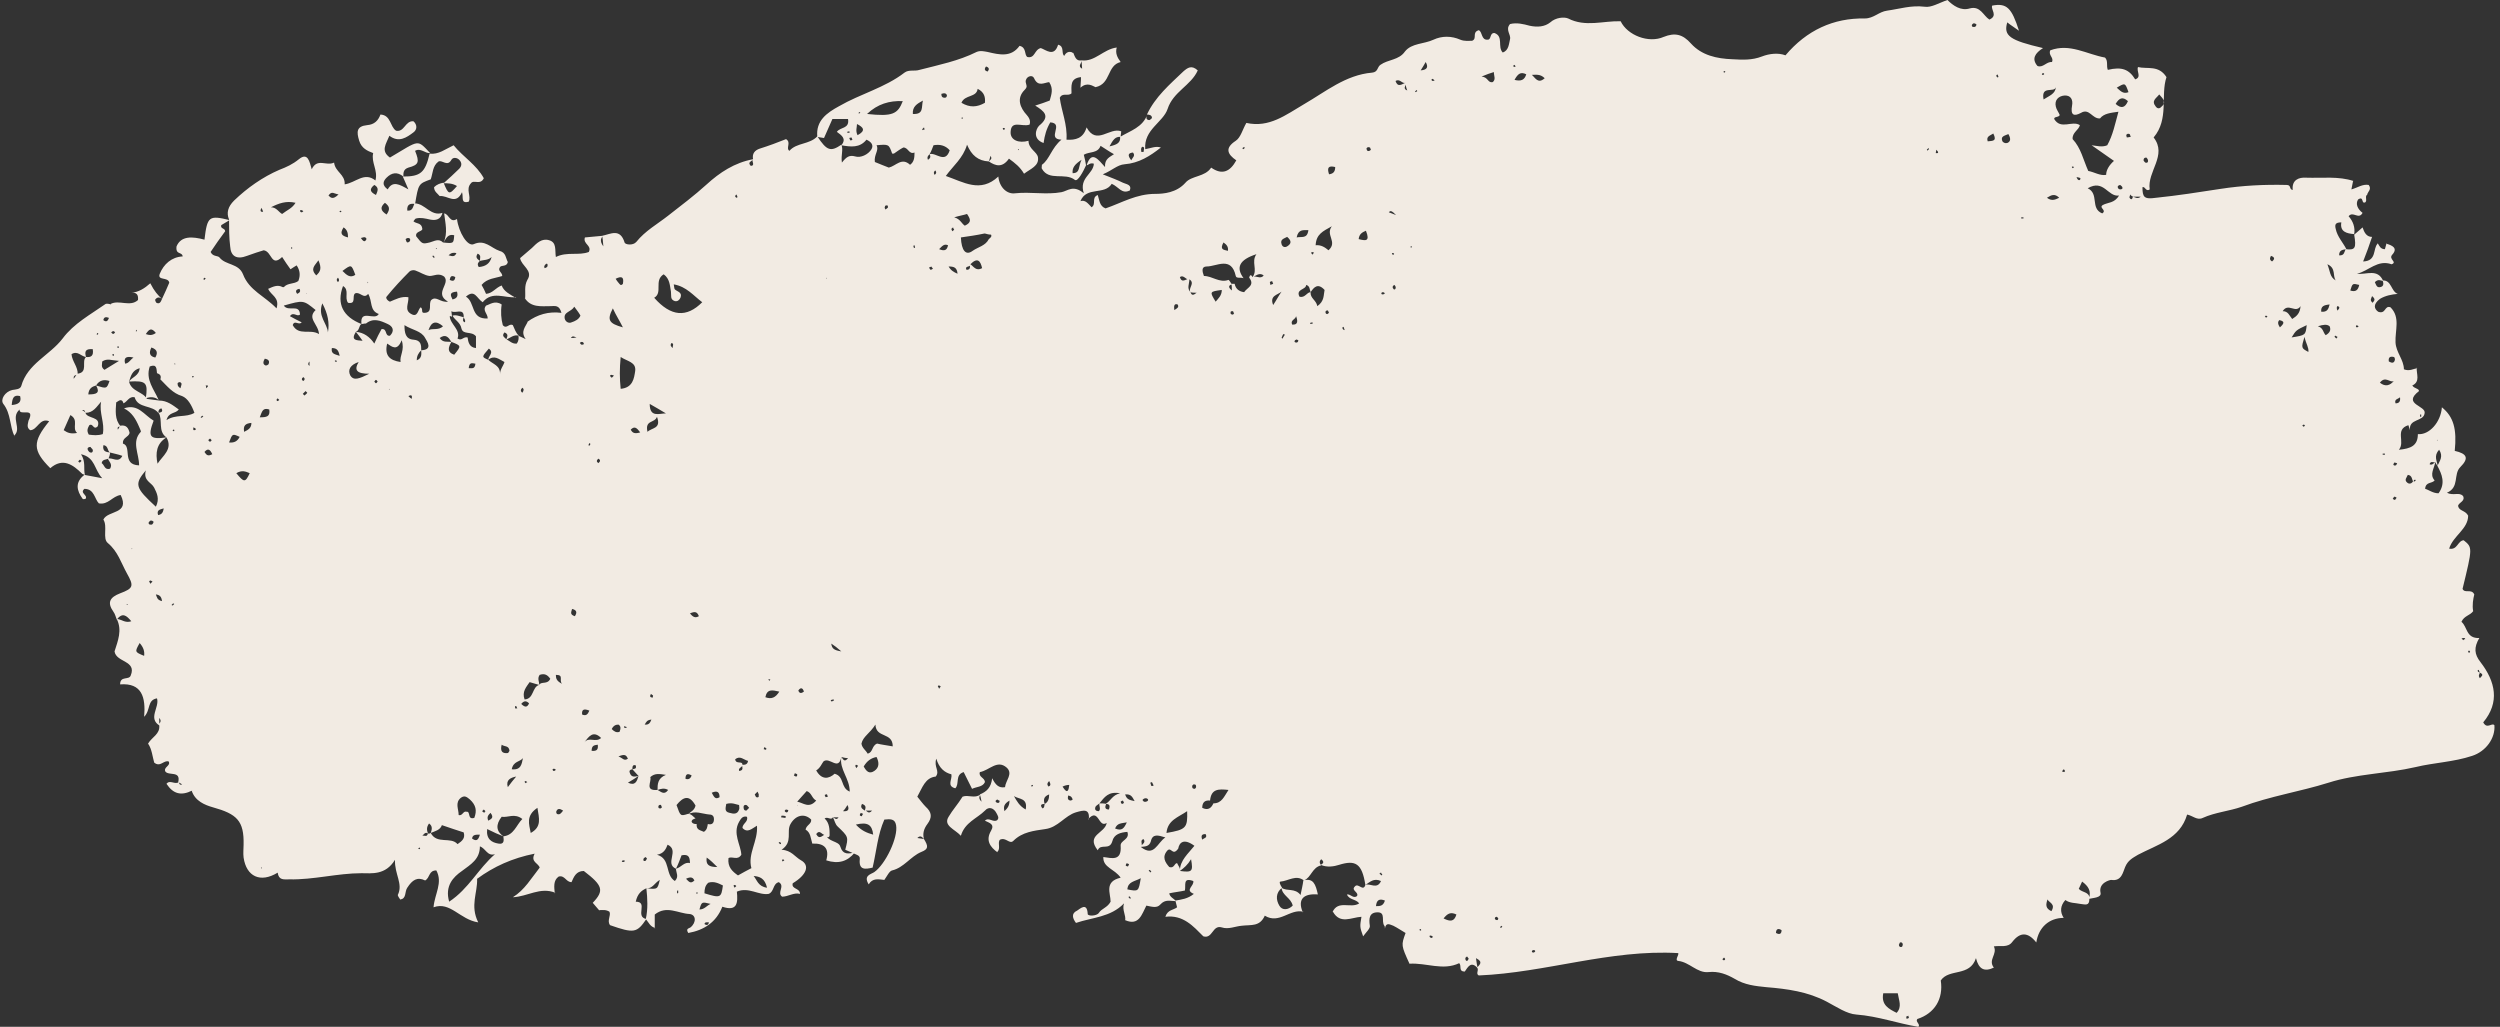 <?xml version="1.0" encoding="UTF-8"?><svg xmlns="http://www.w3.org/2000/svg" xmlns:xlink="http://www.w3.org/1999/xlink" height="183.8" preserveAspectRatio="xMidYMid meet" version="1.0" viewBox="26.4 51.4 447.5 183.8" width="447.5" zoomAndPan="magnify"><rect x="26.4" y="51.4" width="447.5" height="183.8" fill="#333333" stroke="none"/><g id="change1_1"><path d="M55.4,104.9c0.5-1,0.9-2,1.3-2.9c-0.2-1.1-2.2-0.3-1.7-1.6c0.7-1.7,2.1-3,4.1-3.1c-0.1-0.9-1.3-0.2-1.1-1.8 c0.8-1.9,2.8-1.8,5-1.2c0.5-4.2,0.8-4.4,4.5-3.5c-0.5,0.3-1,0.6-1.5,0.9c-0.2,0.7,0.7,0.5,0.7,1.1c-0.9,1.2-1.8,2.5-2.6,3.7 c0.4,0.9,1.3,0.6,1.6,1c1.1,1.4,3.4,1,4.2,3c1.1,2.9,3.9,3.9,6,6.1c0.6-2-1-2.3-1.5-3.5c0.9-0.4,1.7-0.8,2.6-0.3l0.1,0l0.1,0 c0.7-0.8,1.8-0.5,2.6-1.1c0.4-1,0.3-1.9-0.3-2.8c-0.3,0.2-0.7,0.4-1.1,0.7c-0.5-0.7-1-1.4-1.5-2.2c-2,1.9-1.8-1-3.3-1.2 c-0.7,0.2-1.9,0.6-3,1c-1.8,0.7-2.9,0.1-3-1.7c-0.2-1.6-0.2-3.2-0.2-4.8c-0.5-1.2-0.2-2.3,0.9-3.4c2.4-2.3,5.1-4.2,8.1-5.5 c1.3-0.5,2.4-1,3.5-1.9c1.6-1.3,1.9,0.4,2.3,1.8c1-2.1,2.6-0.5,4-1.2c0.2,1.7,2,2.1,1.9,3.9c2-0.3,3.5-2.3,5.5-0.7 c0.5-1.8-0.8-3.2-0.4-4.9c-1.1-0.4-2.1-0.9-2.5-2.2c-0.5-1.6-0.5-2.6,1.4-2.8c1.3-0.1,2-0.8,2.4-1.9c1.9,0.1,1.7,2.2,2.8,2.9 c1.5,0.3,1.6-1.8,3.1-1.7c0.7,0.6,0.7,1.5,0,2c-1.2,0.9-2.6,1.9-4.3,0.6c-0.6,1.5-1.6,2.7,0.1,3.9c5.4-3.2,4.8-3.3,7.2-0.8 c-0.9,0.1-1.7-1-2.7-0.4c0.8,2,0.7,2.5-1.2,3c-0.9,0.3-0.9,0.9-0.9,1.6c-1.1-0.9-2.1-0.7-3,0.2c-0.6,0.6-0.9,1.3,0.2,2.1 c0.9-1.6,2.1-0.9,3.7,0c-0.5-1.1-0.7-1.7-1-2.3c3.2,0,4-0.7,4.8-4.1c1.6,0.2,2.8-0.8,4.3-1.5c1.7,2.1,4.1,3.5,5.4,5.9 c-0.6,1.3-1.8,0.2-2.3,0.9c-1,1.1,0.1,2.3-0.4,3.3c-1.5,0.4-0.9-0.8-1.2-1.7c-1.1,2.4-2.6,0.5-4,0.7l0,0c-0.4-0.5-1-0.8-1-1.6 c0.5-0.5,1.1-0.7,1.7-0.8c0.9,2.2,1,2.2,2.4,0.6c-0.8-0.5-1.6-0.5-2.4-0.5c1-0.9,1.9-1.7,2.8-2.6c0.5-0.5,0.5-1.1,0-1.6 c-0.4-0.4-1.1-0.5-1.4,0c-0.7,1.3-1.6,0-2.3,0.3c-1.1,0.8-1,2.1-1.4,3.2c-2.2,0.8-2.2,0.8-2.8,4.4c-0.8-0.1-1.5,0-1.4,1.2 c1,0.1,1-0.7,1.3-1.3c1.9,0,2.9,2.4,5,1.7c-0.3,1.2-1.2,1.4-2.2,1.2c-0.9-0.2-1.7-0.4-2.5-0.2c-0.2,0-0.3,0.3-0.5,0.5 c0.5,0.5,1.5,0.2,1.6,1.4c-0.1,0.5-1.3,0.4-1.1,1.3c1.1,1.4,1.1,1.4,2.4,1.1c0.8-0.2,1.6-0.8,2.4,0c1.9,0.2,1.9,0.2,2-1.3 c-1.2-0.3-1.5,0.7-1.9,1.3c0.8-1.7,0.3-3.5,0.1-5.2c0.9,0.1,1,1.8,2.3,1c0.3,2.4,1.9,5,3,4.5c2-0.9,3.1,0.7,4.6,1.2 c1.2,0.3,1.1,1.3,1.5,2c-0.2,0.9-1.1,0.5-1.4,0.9c-0.5,0.7,0.4,0.9,0.4,1.6c-1.2,0.4-2.7,0.4-3.7,1.6c0.3,0.5,0.6,1.1,0.8,1.6 c1.2-0.1,1.7-1.1,2.8-1.5c0.4,1.1,1.5,1.6,2.5,2.2l0.1-0.1c-2.1,0.2-4.3-1.2-6,0.9c-1.1-0.7-1.4-2.4-3-1c1.7,1,0.8,4.1,3.9,3.9 c0-0.9-1-1.4-0.3-2.3c0.7-0.2,1.6-1,2.8-0.2c-0.2,1.3-0.1,2.6,0.2,3.7c0.7,0.8,1.1-0.4,1.8,0c0.3,0.6,0.5,1.4,1.1,1.9 c-0.9-0.3-1.6,0.4-2.3,0.7c0.2-0.5,0.5-1-0.3-1.3c-0.6,0.7,0.1,0.9,0.3,1.2c0.6,0.3,1.1,0.9,1.9,0.8c0.3-0.4,0.4-0.9,0.3-1.4 c0.3,0.1,0.6,0.3,1.3,0.6c-1-1.4,0-2.2,0.4-3.2l-0.1,0.1c1.8-1.3,3.8-1.9,6.1-1.6c-0.4-1.5-1.2-1.2-2-1.2c-1.6,0-3.5,0.3-4.6-1.5 l0.1,0.1c0.1-1.1-0.2-2.2,0.4-3.3c1.1-1.7-1.1-2.5-1.3-3.9c0.7-0.6,1.4-1.2,2.1-1.8c0.9-0.9,1.8-1.8,3.1-1.4c1.4,0.4,1,1.8,1.2,3 c2-1,4.1-0.2,5.9-0.9c0.6-1.2-1.1-1.4-0.7-2.6c1-0.1,2.1-0.2,3.2-0.3c-0.2,0.4-0.7,0.8,0.1,1.9c-0.1-1-0.1-1.4-0.2-1.9 c1.5-0.3,3.2-1.4,4,1.2c0.1,0.4,1.5,0.6,2.1-0.1c1.6-2,3.8-3.2,5.7-4.7c2.3-1.8,4.7-3.6,6.9-5.6c2.3-2.1,5-3.9,8.3-4.5 c-0.2,0.4-1.1,0.5-0.4,1.2c0.9-0.1,0-0.9,0.4-1.2c-0.2-1,0.3-1.6,1.2-1.9c1.6-0.5,3.2-1.1,4.7-1.7c1,0.6-0.1,1.6,0.6,2.1 c1.3-1.5,3.6-1.1,5-2.6c1.7,2.6,2.4,2.8,4.3,1.5c0.4,0.9-0.1,1.8,0.1,3.2c0.8-1,1.3-1.4,2.4-1.1c0.9,0.3,2.3-0.3,2.9-1.3 c0.4-0.7,0-1.3-0.9-1.7c-1.2,1.5-2.8,1.3-4.5,1c1-1.2,0-1.8-0.8-2.4c0.6-0.9,2.3-0.5,2-2.3c-1,0-1.9,0-2.8,0c-0.5,1.1-1,2.3-1.5,3.4 c-0.5-0.1-0.8-0.1-1.2-0.2c-0.3-2.9,1.7-4.3,3.9-5.5c3.8-2.2,8.2-3.3,11.7-6c0.8-0.6,1.8-0.2,2.7-0.5c3.5-0.9,7-1.6,10.2-3.2 c0.7-0.3,1.4-0.1,2,0c2.1,0.5,4.2,1,5.7-1.1c1.3,0.3,0.8,1.6,1.4,2c1.4,0.3,1.2-1.3,2.4-1.6c0.9,0.3,2.4,1.7,3.1-0.6 c1.2,0.3,0.5,1.5,1.1,2c0.3-0.6,0.8-0.9,1.5-0.6c0,0-0.1,0-0.1,0s0.2,0.1,0.2,0.1c0,0,0-0.1,0-0.1c0.3,0.7,0.5,1.6,1.5,1.4 c0.1,0.5-0.8,1,0.1,1.5c0-0.5-0.1-1-0.1-1.5c2.4,0.3,3.9-2,6.3-2.3c-0.3,1,0.1,1.8,0.7,2.6c-2.5,0.6-1.7,3.9-4.5,4.5 c-0.5-0.2-1.5-1-2.7,0.1c0-0.6,0.1-1,0.1-1.9c-2,0.2-1.7,1.6-1.7,2.9c-0.6,0.6-1.6-0.2-2.1,0.8c0.3,2.4,1.4,4.8,1.2,7.5 c1.6,0.1,3-0.2,3.6-2.2c1.8,3.3,4.1-0.1,6.2,0.7c0,0.3-0.1,0.6-0.1,1c-1-0.1-1.4,0.6-2,1.7c1.3-0.3,2-0.6,1.9-1.7 c1.8-1.1,4.1-1.7,4.9-4.1c-0.2,0.5-0.4,1,0.3,1.1c0.1,0,0.5-0.3,0.5-0.4c0-0.5-0.5-0.6-0.9-0.6c1.5-3.2,4.1-5.4,6.5-7.7 c0.8-0.7,1.5-1.2,2.6-0.2c-1.2,2.7-4.4,3.8-5.4,6.9c-0.8,2.4-4.3,3.7-4,7.2c1.1-0.2,1.9-0.6,2.8-0.3l0,0c-1.9,1.5-3.9,2.8-6.5,3 c-1.3,0.1-2.2,1.1-3.9,1.8c1.5,0.6,2.6,1,3.6,1.5c0.6,0.3,1.7,0.3,1.2,1.5l0-0.1c-1.4,0.7-2-0.7-3.2-1.2c-1.3,2.1-4.5,0.4-5.6,3.1 c0.9-0.3,1.4,0.5,2,1.1c0.9-0.6-0.1-1.7,1.1-2.2c0.3,0.9,0.3,2,1.4,2.4c2.9-1,5.5-2.6,8.9-2.6c1.5,0,3.8-0.2,5.4-2 c1.1-1.3,3.5-1,4.6-2.7c2,1.4,3.4,0.7,4.5-1.3c-1.6-1.1-2.1-2.2-0.1-3.5c0.9-0.6,1.2-2,1.9-3.2c4.1,0.9,7-1.4,10.4-3.4 c3.8-2.2,7.4-5.2,12.1-5.6c1.1-0.1,0.9-1,1.5-1.4c1.4-1,3.3-0.8,4.4-2.4c1.2-1.5,3.4-1.3,5.1-2.1c1.5-0.7,3.2-0.7,4.8,0 c0.7,0.3,1.5,0.2,2.1,0.2c1-0.4-0.1-1.5,1.2-1.9c0.7,0.3,0.4,1.8,1.6,1.7c0.7,0,0.3-1.2,1.2-1.2c1.7,0.6,0.5,2.5,1.5,3.5 c1.1-0.4,1.1-1.6,1.3-2.4c0.2-0.8-0.9-1.7,0-2.7c1.2-0.3,2.4,0,3.5,0.3c1.4,0.3,2.7,0.2,3.7-0.6c1-0.9,2.5-1,3.2-0.7 c3.1,1.6,6.3,0.4,9.4,0.5c1.2,2.5,5,4,7.7,2.8c2-0.8,3.4-0.5,4.9,1.2c1.9,2.1,4.6,2.7,7.4,2.8c1.8,0.1,3.5,0.2,5.3-0.5 c1.3-0.5,2.9-0.7,4.2-0.2c3.8-4.5,8.6-6.7,14.2-6.6c1.6,0,2.5-1.2,4-1.4c2.2-0.3,4.3-1,6.7-0.7c1.2,0.2,2.6-0.7,4.1-1.2 c1,1,2.4,2,4,1.5c1.9-0.5,2.4,1.3,3.5,2c1.6-0.7,0.2-1.8,0.5-2.5c2.6-0.5,3.5,0.4,4.8,4.5c-0.8-0.6-1.5-1-2.1-1.5 c-0.7,2.4,0.4,3.2,6.4,4.6c-1.4,0.9-2.1,1.9-1,3.2c1,0.4,1.6-0.8,2.6-0.7c0.4-0.8-0.7-1.2-0.3-2.1c3.5-1.3,6.5,0.7,9.8,1.3 c0.6,0.6,0.2,1.5,0.5,2.2c2.5-0.6,3.8-0.1,4.9,1.7c1.2-0.4,0.2-1.4,0.5-2.2c1.7,0.4,3.7-0.4,5.1,1.8c-1.1,3.3,0.5,7.5-2.3,10.8 c2.5,3.2-1.2,6.1-0.7,9.3c-0.7,0.5-0.8-0.6-1.3-0.4c0,1.8,0.3,2.2,2.4,1.9c3.9-0.4,7.7-1,11.6-1.6c3.9-0.6,7.8-0.8,11.8-0.7 c0.9,0,0.4,0.8,1.1,0.9c-0.2-1.8,1.1-2.3,2.4-2.2c2.9,0.1,5.8-0.3,8.5,0.6l-0.1,0c-0.1,0.5-0.2,1-0.3,1.5c1.1-0.3,2-1,3.1-0.8 c0.6,0.8-0.2,1.2-0.3,1.8l0.1-0.1c-0.6,0.3,0,1-0.4,1.4c-0.8,0.4-0.2-1.2-1.3-0.5c-0.5,0.8-0.1,1.7,0.8,2.4 c-0.7,1.3-1.7-0.4-2.5,0.6c0.8,0.9,1.2,2,1,3.2c-1.3-0.1-2.6-0.4-2.3-2.1c-1.1,0-1.2,0.4-1,1.2c0.3,1.4,1.3,2.4,1.9,3.6 c-0.6,0.1-1.3,0.1-1.3,1.1c1,0.1,0.9-0.7,1.2-1.1c1.7,0.2,1.9-0.2,1.5-2.6c0.5-0.4,0.9-0.8,1.5-1.3c0.3,0.9,0.7,1.7,1.7,1.7 c-0.5,1.5-1,2.9-1.6,4.4c2.5-0.1,1.7-2.3,2.6-3.2l0-0.1c0.3,0.5,0.5,1.1,1.3,1.1c0.1-0.4,0.2-0.7,0.3-1.1c0,0-0.1,0.1-0.1,0.1 c1.1,0.3,2.2,0.8,1.1,2c-0.7,0.8,1,1.3-0.1,1.7c-2.5-0.9-4.1,1.2-6.2,1.7c1.7,0.2,3.7-1,4.7,1.3c-0.5-0.1-0.9-0.4-1.5,0.2 c0.2,0.4,0.3,1,0.9,0.9c0.7-0.1,0.7-0.6,0.5-1.2c1.6-0.1,1.5,2,2.7,2.4l0,0c-1.1,0.1-2.2,0.3-3.2,0.9c-1.3,1-1,1.8-0.3,2.3 c1.4,0.5,1.1-1.2,2.2-0.8c1.8,1.8,0.8,4.1,0.9,6.3l0,0c0.1,1.8,1.5,3.1,1.5,4.8c1,0.4,1.7-0.1,2.4-0.2l-0.1-0.1 c-0.1,1.1,0.7,2.5-0.8,3.2c0.4,0.6,1.2,0.5,1.2,1c-3.1,2.4,1.4,2.6,1,4c-0.2,1.5-2.9,0.9-2.6,3c-0.1-0.3-0.2-0.6-0.3-0.9 c-2.5,0.8-0.5,3-1.7,4.4c2.1-0.2,3.4-0.7,3.4-2.8c2,0.2,4.1-2.1,4.3-4.8c2.1,1.7,2.7,3.9,2.3,7.8c2.2,0.5,2.6,1.3,1,2.9 c-1.3,1.3-0.1,3.6-2.4,4.6c1.2,0.6,2.2-0.2,2.9,0.6c0.4,0.9-0.7,1.1-0.9,1.7c0.1,1,1.3,0.8,1.8,1.8c0,2.4-2.7,3.6-3.4,5.9 c1.5,0.3,1.5-1.4,2.6-1.5c1.6,1.3,1.6,1.3-0.2,8.7c0.4,0.9,1.6-0.1,2.1,1c-0.2,0.8-0.4,1.9-0.2,3c-0.6,0.8-1.6,0.8-2.1,1.9 c1.1,0.9,0.8,3,3.2,2.9c-1,1.7-0.9,2.9,0.2,4.3c2.7,3.5,3.5,7.2,0.5,10.8c0.7,1.3,1.5,0,2,0.5c0.2,2.3-1.5,4.7-4,5.5 c-3.3,1.1-6.8,1.2-10.1,2c-5.2,1.2-10.6,1.2-15.6,2.8c-5.1,1.6-10.4,2.4-15.5,4.3c-2.3,0.8-4.8,1-7,2c-1,0.5-1.8-0.4-2.8-0.6 c-1.3,4.4-5.4,5.4-8.8,7.2c-1,0.6-1.8,1-2.3,2.2c-0.4,0.9-0.6,2.6-2.5,2.3c-0.2,0-2.3,0.5-1.9,2.3c0.2,0.9-1.3,0.9-2.1,1.1 c0.5-1.4-0.1-2.3-1.2-3.1c-0.2,0.5-0.4,0.8-0.6,1.3c0.6,0.7,2,0.5,1.9,1.8c0,1.3-0.7,1-1.6,0.9c-0.9-0.2-1.9-0.1-2.7-0.7 c-0.9,1-1,2.1-0.3,3.2c-2.6,0-4.5,1.7-4.9,4.4c-1.5-1.9-2.9-1.9-4.3-0.1c-0.8,1.1-2.1,0.6-3.3,0.8c0.7,1.4-1.1,2.4,0,3.8 c-1.7,0.8-2.7,0.3-3.2-1.7c-1.1,3.4-4.8,1.8-6.3,4c0.5,3.3-1.1,5.9-4.2,6.9c-0.4,0.5,0.6,0.9,0.2,1.4c-3.7-0.6-7.2-1.9-11.1-2.2 c-1.7-0.1-3.6-1.4-5.3-2.3c-3.4-1.8-7.1-2.3-10.8-2.6c-2-0.2-3.9-0.4-5.7-1.5c-1.4-0.8-2.9-1.4-4.7-1.2c-2,0.2-3.4-1.8-5.4-2 c-0.7-0.1,0.2-1.1,0-1.4c-12.2-0.7-23.7,3.5-35.7,4c-0.6-0.3,0.1-1-0.3-1.4c0.4-0.5,1.2-1-0.2-1.7c0.1,0.8,0.2,1.3,0.3,1.8 c-1.2-1.4-1.8-0.1-2.3,0.6c-1.2,0-0.5-1-1-1.5c-2.9,1.4-5.9-0.1-8.9,0.1c-1.5-3.3-1.5-3.3-0.7-5.5c-0.7-0.4-1.4-0.9-2.2-1.3 c-0.6-0.2-1.3-0.7-1.5,0.5l0,0c0-0.2,0-0.4-0.1-0.5c-0.6-0.8,0.3-2.4-1.2-2.4c-1.5,0-1.6,1.1-1.4,2.4c0.1,0.5-0.7,1.2-1.2,1.9 c-0.6-1.7-0.6-1.7-0.3-3.5c-1.8,0.1-3.8,1.4-5.1-0.9c0,0-0.1,0.1-0.1,0.1c1-2.3,3.3-0.6,4.8-1.6c-0.6-0.8-1.8-0.6-2.2-1.6 c0.7-0.1,1.1,0.8,1.8,0.3c0.4-0.7-1.1-1-0.4-1.7c0.6-0.8,1.5,1,1.9-0.3c0.8-0.4,2.1,0.9,2.8-0.7c-1.3-0.6-2,0.2-2.8,0.7 c-0.6-3.9-1.8-4.5-4.7-3.6c-0.9,0.3-2.2,0.5-3.3,0c0.6-0.3,0.6-0.6,0.1-1c-0.4,0.4-0.3,0.7,0,1.1c-1.6,0.3-1.8,2.2-3.1,2.7 c-1.4-1.1-2.8,0.1-4.2,0.2c-0.3,0,0,0.7,0.3,1.1c-1.2,0.9-1.1,2.2-0.5,3.2c0.5,0.9,1.6,0.8,2.4,0c-0.3-1.4-1.9-1.8-2-3.2 c1,0.7,2.4,0,3.4,1.3c0.2-1,0.4-1.8,0.5-2.6c1.8-0.5,2.2,0.7,2.6,2.5c-2.5-0.2-3.7,0.8-2.7,3.2l0.1-0.1c-2.4-0.6-4.3,2.3-6.9,0.7 c-0.9,2-2.4,1.6-4.1,1.8c-1.2,0.1-2.4,0.7-3.6,0.3c-1.7-0.5-1.6,2.1-3.3,1.6c-1.8-1.8-3.6-3.9-6.8-3.5c0.4-1.3,1.5-1.2,2.1-1.7 c-0.1-0.4-0.2-0.8-0.3-1.2c1.1-0.2,2.2-0.3,3.3-1.2c-1.7-0.7,0.1-1.4-0.1-2.3c-1.9-0.7-1.3,0.7-1.5,1.7c-0.9,0.2-1.9,0.3-2.8,0.5 c0.1,0.7,0.8,0.9,1.2,1.4c-1,0-1.9-0.4-2.8,0.6c-0.6,0.7-1.5,0.4-2.5,0.2c-0.8,1.5-1.3,3.7-3.8,2.6c0,0,0,0.1,0,0.1 c0.2-1-0.6-1.9-0.2-3.1c-2.4,2.5-5.7,2.5-8.6,3.5c-0.6-0.8-0.9-1.7,0.2-2.2c0.5-0.3,1.8-1.6,1.9,0.6c0,0.4,1.6,0.4,2-0.2 c0.5-0.8,1.5-0.9,2.1-2c0-1.5-1.2-3.6,1.8-4.3c-1.1-1.6-3.2-1.8-3.1-3.7c1.5,0.2,3.3,0.8,3.1-2c-0.1-1,1.7-1.1,1.2-2.5 c-1.2,0.1-2.4,0.4-2.7,1.7c-0.5,1.7-2.1,0.3-2.6,1.6c-2.2-2.8,1.3-3,1.6-4.9c-1.5,1-1.4-2.8-3.3-0.7l0.1,0.1c0.2-2-0.9-1.7-2.3-1.3 c-2,0.6-3.2,2.7-5.5,3c-2,0.3-4.1,0.5-5.7,2.1c-0.7,0.7-1.3-0.7-2.4-0.2c-0.5,0.5,0.2,1.6-0.5,2.2l0.1,0.1c-1.4-1-2.2-2.2-1.2-3.9 c0.7-1.2-0.3-1.4-1.1-1.8c0.7-0.7,1.5,0.4,2.2-0.1c0.4-0.4,0.1-0.8-0.1-1.2c-0.5-1-1.4-1.3-2.1-0.5c-1.4,1.4-3.6,2.1-4.3,4.5 c-1.1-1.2-3.2-1.8-2.2-3.4c0.7-1.2,1.7-2.3,2.5-3.6c1-0.4,2.2,0.4,3.2-0.4c-0.2,0.4-0.4,0.7,0.2,1.3c-0.1-0.6-0.2-1-0.3-1.3 c1.2-0.5,2-1.2,2.2-2.9c0.6,1.2,1.2,1.8,2.3,1.6c0.1-1.2,1.5-2.4,0.3-3.5c-1.7-1.5-3.1,0.5-4.8,0.8c-0.3,0.9,0.9,1,0.9,1.8 c-0.4,0.9-1.5,0.8-2.3,1.2c-0.5-1-1-2-1.5-3c-1.6,0.5-0.7,2.1-1.5,2.9c-1.6-0.4-0.5-1.6-0.7-2.5c-1.2-0.3-2.2-1.1-2.7-2.8 c-0.5,1.5,0.7,2.2-0.1,3.2c-1.9,0.2-2.4,2-3.3,3.6c0.5,0.6,1,1.3,1.5,1.8c1.1,1,1.2,1.9,0.3,3.1c-0.6,0.8-0.9,1.7-0.6,2.7 c-0.3-0.3-0.6-0.8-1.2-0.2c0.5,0.1,0.9,0.1,1.2,0.2c0.8,1.3,0.8,1.8-0.5,2.3c-1.9,0.8-3.1,2.8-5.2,3.3c-0.5,0.1-0.9,1-1.4,1.7 c-1-0.1-2.1-0.4-2.8,0.8c-1-1.6,0.4-1.8,1-2.2c2-1.4,4.3-6.2,3.9-8.4c-0.2-1.2-1.1-1.1-2.1-1c-1.2,2.7-1.4,5.6-2.1,8.6 c-1.3,0.3-2.5,0.5-2.3-1.5c0.1-0.7-0.6-0.8-1-1c-0.5-0.2-1.1-0.5-1.6-0.7c0.6-2.3,0.6-2.3-1.4-4.2c-0.4-0.4-0.5-1-0.8-1.6 c0.3,0.1,0.6,0.6,1,0c-0.4,0-0.7,0-1,0c-0.4,0.6-0.9-0.2-1.5,0.2c0.9,0.8,0.9,2,0.9,3c0,0.4-0.5,0.6-0.7-0.1c-0.6,0.3-1-1.1-1.7-0.1 c0.6,1.1,1.1,0.2,1.7,0c0.3,1.4,2.3,1.2,2.6,2.2c0.5,1.6,1.5,1.3,2.6,1.1c-1.3,1.6-2.9,2.1-5.1,1.4c0.6-2.1-0.3-3.1-2.5-3 c-0.3-1-0.3-2-1.2-2.5c0.1-0.8,1.1-1,1-1.8c-1.2-1.2-2.8-0.8-3.7,0.8c-0.8,1.4,0.5,3.2-1.6,4.6c1.8,0.1,2.4,1.3,3.5,1.9 c1.6,0.9,1,2.6-1.5,4.1c-0.3,1.1,1.3,0.8,1.3,1.9c-1.1-0.3-2.1,0.5-3.2,0.5c-1-0.7,0.6-1.9-0.6-2.6c-1.1,0.3-0.8,1.7-1.8,2.1 c-1.8,0.3-3.6-1.3-5.7-0.4c0.2,2,0.1,3.6-2.6,2.7c-1.1,2.8-3.3,4.2-6.1,4.7c-0.5-0.8,0.1-0.8,0.4-1c1.1-0.9,1-2.3-0.2-2.4 c-2-0.1-4.1-1.6-6.2,0.1c0,0.8,0,1.7,0,2.5l0.1-0.1c-0.9-0.2-1.2-1-1.7-1.6c0.4-1.8,0.3-3.7,0.1-5.5c2,0.2,2,0.2,2.4-1.5 c-0.9,0.5-1.3,1.6-2.4,1.5c-0.9,0.4-1.6,1-1.9,2.4c2.3,0-0.2,2.7,1.9,3.1c-1.7,2.5-2.2,2.6-6.5,1.1c-0.6-0.8,0.2-1.7-0.1-2.4 c-0.6-0.4-1.2-0.3-1.8-0.3c0,0,0,0.1,0,0.1c-0.4-0.5-0.8-0.9-1.2-1.4c2.1-2.2,1.8-3.1-1.6-5.7c-1.4,0-1.8,1.1-2.2,2 c-1,0-1.2-1.3-2.3-1c-1,0.7-0.8,1.9-0.7,3l0.1-0.1c-2.7-1.1-5,0.7-7.6,0.8c2.1-1.3,3.3-3.4,4.8-5.3c-0.2-0.8-1.7-1-0.9-2.5 c-4,0.8-7.3,2.3-10.3,4.5c0.1,2.5-1.3,4.8,0.2,7.8c-3.3-0.5-5-3.8-8-2.7c0.2-2.4,1.7-4.4,0.5-6.6c-1.4,0-1.1,1.3-2,1.8 c-1.4-0.7-2.3-0.1-3.2,1.3c-0.5,0.7-0.1,2-1.3,2.1c0,0,0.1,0.1,0.1,0.1c-0.2-0.3-0.5-0.7-0.5-0.9c1-2-0.6-3.7-0.5-6.3 c-1.7,2.8-4.2,2.4-6,2.4c-4.3,0-8.6,1.2-12.9,1.1c-1,0-1.9,0.2-2.1-1.2c-3.1,1.9-5.6,0.7-6.1-2.7c-0.1-0.8,0-1.6,0-2.3 c0.1-4.3-1.2-5.5-5.5-6.7c-1.4-0.4-3.2-1.1-3.8-3c0.2,0,0.5,0,0.2,0c0.3-0.1,0.1,0-0.1,0c-2,1-3.4,0.6-4.6-1.2 c0.6-0.8,1.5,0.2,2.2-0.3c0.1,0.2,0.1,0.6,0.6,0.4c-0.3-0.2-0.5-0.3-0.7-0.4c0.5-2.1-1.7-1.1-2.3-1.9c-0.4-0.8,1-1,0.6-1.8 c-0.9-0.3-1.5,1.1-2.6,0.2c-0.3-1-0.4-2.4-1.1-3.4c0.7-1.2,2.2-1.7,2-3.3c-0.1-0.4,0.6-0.6,0-1.3c0,0.6,0,1,0.1,1.4 c-2.2-1.3,0-3.3-0.5-4.9c-1.8,0.3-1.1,2.1-2.3,3.3c0.3-3.5-0.4-6.1-4.3-5.8c0-1.6,1.6-0.7,1.9-1.6c1.1-2.7-2.6-2.3-2.9-4.3 c0.6-1.9,1.4-3.8,0.4-5.8c0.8,0,1.5,0.8,2.6,0.4c-0.9-1.1-1.6-1.6-2.6-0.3c-0.2-0.5-0.3-1-0.6-1.4c-1.2-1.7-0.6-2.6,1.2-3.3 c2.4-0.9,2.5-1.3,1.2-3.6c-1-1.8-1.6-3.9-3.4-5.4c-1-0.8,0-3-0.8-4.2c0.8-1.7,4.8-0.9,3.1-4.4c-1.5,0.2-2.2,1.8-3.9,1.5 c-0.8-0.8-0.8-2.6-2.6-2.6c-0.9,0.8,0.7,1.1,0.2,1.8c-0.1,0-0.4,0.1-0.5,0c-1.1-1.5-1.4-3,0.3-4.3c0.9,0.2,1.8,0.3,3.2,0.6 c-1.5-1.6-1.2-3.7-3.8-4.3c0.9,1.4,0.4,2.6,0.7,3.7c-0.2-0.1-0.4-0.1-0.5-0.2c-1.7-1.7-3.5-2.9-5.7-1c-3.2-3.2-3.2-4.7-0.2-8.4 c-1.7-0.7-2.1,1.6-3.4,1.6c-0.7-0.5-0.4-1.1-0.3-1.7l0,0c1.3-2.6-1.7-0.7-1.6-2c-1.7,1.5,0.5,3.4-1,4.7c0,0,0.1,0.1,0.1,0.1 c-0.9-1.8-0.6-4-2-5.8c-0.6-0.8,0.3-2.2,1.6-2.5c0.6-0.1,1.4-0.1,1.6-0.7c1.1-4,5.1-5.5,7.4-8.5c2-2.7,5-4.3,7.7-6.2 c0.2-0.1,0.7,0,1,0.1c0,0-0.1-0.1-0.1-0.1c1.5-0.8,3.5,0.6,4.9-0.7c0.1-1-0.3-1.4-1.2-1.3c1.3-0.1,2.4-0.8,3.4-1.7 C54,103.5,54.7,104.3,55.4,104.9c-0.4-0.3-0.8-0.4-1.2,0.1c-0.1,0.1,0.1,0.5,0.2,0.6C55,105.9,55.2,105.4,55.4,104.9z M408.2,86.6 c-0.2-0.1-0.4-0.2-0.5-0.4c0,0.2-0.2,0.5-0.1,0.6C407.9,87.3,408.1,87,408.2,86.6c0.4,0.1,0.8,0.5,1.4,0 C409,86.6,408.6,86.6,408.2,86.6z M103,200.6l0.3,0l0.2-0.1c1.1,2.1,3.6,0.6,4.8,2c0.9-0.6,1.4-1.1,1.1-2.1 c-1.2-0.4-2.5-0.8-3.9-1.3c-0.3,0.9-1.3,1.1-2,1.4c0.2-0.6,0.4-1.2-0.3-1.7C102.7,199.5,102.8,200,103,200.6c-0.3-0.2-0.5-0.2-1,0.4 C102.5,200.9,102.8,201.3,103,200.6z M202.7,93.2l-0.1,0c-1.4,0.3-2.8,0.5-4.2,0.7c0.1,2.4,0.9,3.3,2.1,2.4c1-0.7,2.3-0.9,2.9-2.1 c0.2-0.2,0.6-0.4,0.4-0.8C203.4,93.4,203.1,93.3,202.7,93.2z M213.4,195.3c0.6-0.3,0.8-0.9,0.8-1.7 C213.1,194,213.2,194.7,213.4,195.3c-0.6,0-0.9,0.2-0.4,0.8C213.4,196,213.3,195.6,213.4,195.3z M48.5,123.6 c-0.2-0.8-0.7-0.6-1.1-0.3c-0.1,0.1-0.1,0.1-0.2,0.1c-0.1,1.5-0.3,3.1,0.8,4.3c-0.2,0.1-0.7,0-0.5,0.6c0.2-0.3,0.3-0.5,0.4-0.7 c1.1-0.2,1.5,0.4,1.7,1.3c-0.2,0.8-1.3,0.8-1.2,1.9c1.7,0.5-0.3,3.8,2.9,3.9c0-2.1-1.4-4.2,0.3-6c0.1-0.1-0.2-0.6-0.3-0.9 c-0.6-1.4-1.3-2.6-2.7-3.3c2.5-0.9,3.6,1.2,5.3,2.2c-1.1,2.9-0.7,3.4,2.3,3c-1.8,1.1-2,2.8-1.6,4.7c0.9-1.4,2.8-2.6,1.6-4.7 c-1.6-1.1-0.6-3.1-1.4-4.4c0.3-0.1,0.9-0.1,0.5-0.8c-0.5,0.1-0.6,0.5-0.5,0.9c-1.1-1.6-3.7-0.8-4.3-2.9 C49.5,122.3,49.2,123.3,48.5,123.6L48.5,123.6z M239.5,103.7c0.2,0.6,0.5,0.6,1.1,0.1C240.1,103.8,239.8,103.8,239.5,103.7 c-0.5-0.7,0.9-1.6-0.2-2.3c-0.6,0.2-1-0.9-1.7-0.4c0.4,1.3,1.2,0.1,1.7,0.4C239.3,102.2,238.8,103,239.5,103.7z M181.2,196.5 c0.4-0.1,0.6,0.8,1.3,0C181.9,196.5,181.5,196.5,181.2,196.5c0.1-0.4,0.4-0.9-0.5-1.2C180.3,196,180.8,196.2,181.2,196.5z M470.3,171.8c-0.1-0.2-0.2-0.4-0.2-0.5c-0.1,0-0.2,0.1-0.2,0.1C469.9,171.7,470.1,171.7,470.3,171.8c0,0.2-0.4,0.5,0,1 C470.6,172.4,471.1,172.2,470.3,171.8z M278,66.2c0.3,0.4-0.7,1,0.3,1.4C278.1,67.1,278,66.7,278,66.2c-0.6,0.3-1-0.8-1.8-0.3 C276.6,67.1,277.3,66.5,278,66.2z M139.6,189.1c-0.6,0.1-0.6,0.4-0.4,0.8c0.3,0.7,0.9,0.5,1.5,0.4c-0.6,0.4-1.2,0.8-1.9,1.2 c1.3,0.6,1.6-0.2,1.9-1.2C140.3,189.9,139.9,189.4,139.6,189.1c0.3-0.1,0.8,0,0.6-0.7C139.6,188.2,139.6,188.7,139.6,189.1z M458.3,137.6c0.2,0,0.5,0,0.5-0.3c-0.4-0.1-0.3,0.2-0.4,0.4c-0.3-0.5-0.2-1.2-1-1.3c-0.2,0.5-0.7,0.9-0.1,1.4 C457.5,138,458,138.1,458.3,137.6z M159.3,188.3c0.4,0,0.9,0,1-0.7c-0.8-0.2-1.4-1-2.3-0.3C158.1,188.3,159.3,187.5,159.3,188.3 c0,0.5-0.8,0.5-0.6,1.1C159.7,189.3,159.1,188.6,159.3,188.3z M151.1,198.9c-0.1,1.1,0.7,1.1,1.3,1.4c0.6-0.4,0.6-0.9,0.7-1.4 c0.8,0.2,1.1-0.2,1.1-0.9c0-0.4-0.2-0.8-0.8-0.8c-1.3-0.1-2.6-0.8-3.9,0c0.5-0.5,1.2-0.7,1.4-1.6c-1.1-2-2.2-1.6-3.4-0.1 c0.7,2,0.7,2,2,1.6c0.6-0.1,1,0.5,1.4,0.8c-0.3,0.1-0.7,0.2-0.7,0.6C150.4,198.9,150.8,198.9,151.1,198.9z M200.1,98.7 c0.6,0.4,1,1.3,2.1,0.7C201.9,98.1,201.4,97.4,200.1,98.7c0.1,0.6-1.1,0.2-0.7,1C200.3,99.7,199.9,99,200.1,98.7z M109.4,108.2 c-0.1,0.3-0.3,0.7,0.2,0.9C109.8,108.7,109.5,108.5,109.4,108.2c0.1-1.8-1.5-0.6-2.2-1.1c0,0.3,0.1,0.6,0.1,1 c-0.1,0-0.2-0.1-0.2-0.1c-0.1,0-0.2,0-0.2,0c0.1,1.5,2,2.4,1.4,4c0.8,0.5,1-0.4,1.8-0.2c0.1,0.8,0.3,1.8,1.5,1.9c0-0.8,0-1.6,0-2.1 c-0.8-1-2.3-0.2-2.6-1.4c-0.2-1.1-1.2-1.5-1.6-2.3C108,107.7,108.7,108,109.4,108.2z M46.1,132.4c-0.5-0.2-0.3-1.3-1.2-1.3 C44.7,132.3,45.5,132.3,46.1,132.4c0,0.3-0.1,0.7-0.3,1.1c-0.4,0.2-1.1,0.1-1.2,0.8c0.5,0.3,0.5,1.3,1.5,1c0.5-0.8-0.2-1.3-0.4-1.8 c0.8-0.3,1.9,0.9,2.6-0.5C47.5,132.7,46.8,132.6,46.1,132.4z M223.2,195.2c0.4,0,0.8,0,1.2,0.1c-0.2,0.5-0.3,1,0.5,1 c0.2-0.6,0.2-1-0.6-1c0.9-0.5,1.2-1.6,2.6-1.9C224.8,193,224.1,194.1,223.2,195.2c-0.2,0.2-0.6,0.4-0.7,0.6c-0.2,0.5,0,0.8,0.6,0.8 C223.5,196.2,223.1,195.7,223.2,195.2z M112.3,98.1c0-0.5,0.3-1-0.4-1.3C111.5,97.4,111.7,97.7,112.3,98.1c-0.2,0.2-0.6,0.5-0.2,1.1 c1.2-0.1,2-0.6,2.3-1.8C113.8,98,113,97.9,112.3,98.1z M43.6,120.4c1.9,0.6,1.9,0.6,2.4-0.8C45.1,119.3,44.2,119.4,43.6,120.4 c-0.7,0.2-1.3,0.5-1.4,1.6C43.6,122,44.4,121.8,43.6,120.4z M113.8,115.8c0-0.7,1.1-1.3,0.1-2C112.6,115.3,112.6,115.3,113.8,115.8 c0.8,0.8,2.2,1,2.1,2.6c0-0.9,0.6-1.5,0.8-2.2C115.7,115.7,114.9,114.9,113.8,115.8z M107.2,112.6c-0.5-0.8-1-1.5-2.1-0.7 C105.7,112.8,106.5,112.5,107.2,112.6c-0.5,0.9-0.9,1.8,0.5,2.3C109,113.3,109,113.3,107.2,112.6z M230.6,203c0.1-0.5,1-0.7,0.5-1.4 C230.3,201.8,231.1,202.6,230.6,203c2.4,1.9,2.9-0.7,4.4-1.7c-1.3-0.4-2.3-0.7-2.6,0.7C232.1,203,231.3,202.9,230.6,203z M122.9,174 c-0.6-0.2-1.1-0.3-1.7-0.5c-0.6,0.9-1.4,1.7-0.9,3.1C122,176.5,121.6,174.4,122.9,174c0.4-0.7,1.5,0,2-1.1c-0.5-0.7-1-1-1.9-0.7 C122.5,172.9,123,173.5,122.9,174z M169.1,194.9c1.1,0.2,2.1,1.3,3.4-0.2c-0.8-0.4-0.8-1.4-1.7-1.7 C170.2,193.7,169.6,194.3,169.1,194.9c0.4,0.2-0.1,0.6,0.1,0.8C169.2,195.5,169.1,195.2,169.1,194.9z M144.1,192.8 c0.6,0.3,1.2,1,1.9,0C145.3,192.4,144.7,192.6,144.1,192.8c0-1,0-2.1,1.5-2.7c-1.3-0.2-2-0.3-2.8,0.4 C143.1,191.3,141.7,193,144.1,192.8z M243,194.7c-0.9-0.1-1.4,0.3-1.4,1.3c1,0.5,1.6,0.1,2-0.8c1.5,0,1.9-1.2,2.7-2.4 C244.5,192.6,243.2,192.6,243,194.7z M49.5,119.7c0.5-0.8,1.8-1,1.9-2.4C50,117.7,49.8,118.8,49.5,119.7c0.4,1.8,2.5,1.8,3.2,3.1 c0.7,0.1,1.5,0.2,2.2,0.3c1.4,0,2.4,0.8,3.5,1.6c-0.6,0.8-1.8,0.4-2.2,1.9c1.7-1.1,3.5-0.4,5-1.3c-0.5-1.4-1.2-2.6-2.2-3 c-1.7-0.5-2.7-1.8-3.9-3c0.2-0.6,0-0.9-0.6-1.1c-0.1-0.8,0-1.7-1.3-1.2c-0.8,2.4,0.8,4.1,1.6,6c-0.7-0.6-1.5-0.6-2.3-0.3 C52.9,119.9,52.6,119.5,49.5,119.7z M192.8,79c1.1-0.4,2.8,1.8,3.6-0.7c-0.8-0.9-1.8-1.1-2.9-0.9C193.3,77.9,193.1,78.5,192.8,79 c-0.3,0.3-0.5,0.5-0.3,1C193,79.7,193,79.4,192.8,79z M261,103.7c-0.2-0.5-0.1-1.1-0.8-1.3c0,0.9-1.9,0.7-1.2,2.1 C260,104.8,260.3,103.7,261,103.7c-0.1,1.1,1,1.4,1.2,2.5c1.3-0.9,1.1-2,1.3-2.9C262.3,102,261.6,102.8,261,103.7z M41.8,115.3 c-0.9-0.1-1.5-1.2-2.6-0.5c0.1,1.3,1.2,2.3,1.1,3.6c-0.3,0.2-0.8,0.1-0.7,0.8c0.3-0.4,0.4-0.6,0.6-0.9 C42.3,118.1,40.9,116.1,41.8,115.3c0.9,0.1,1.4-0.2,1.2-1.4C41.7,113.8,41.5,114.3,41.8,115.3z M101.8,114.1 c2.1-0.1,1.1-1.5,0.7-2.2c-0.7-1.3-2.3-1.4-3.7-2.3c0,1.4,0.2,2.5,1.6,2.6C101.8,112.3,101.8,113.2,101.8,114.1 c-0.5,0.5-0.8,1-0.8,1.8C102,115.5,101.8,114.7,101.8,114.1z M462.3,134.1c-0.3,0.2-0.8-0.3-1,0.4 C461.7,134.7,462,134.4,462.3,134.1c-0.1,1.1-1.1,2.2-0.1,3.3c-0.5,0.6-1.6,0.2-1.7,1.5c0.7,0.2,1.4,0.8,2.4,0.8 c1.3-1.8,0.6-3.4-0.2-4.9c0.4-0.9,1.1-1.7,0.3-2.9c-1,1.1-0.4,2-0.2,3C462.6,134.6,462.4,134.4,462.3,134.1z M250.6,101 c0.6-0.4,1.4,0.5,2-0.3C251.8,100.1,251.2,100.8,250.6,101c1-1.3-0.3-2.7,0.7-4.1c-3.1,1-3.7,2.4-2.3,4.3c-0.5-0.2-1.3,0.1-1.4-0.4 c-0.8-3.6-3.4-1.7-5.2-1.7c-1,0-0.8,0.9-0.5,1.7c1.5,0,2.8,1.3,4.4,0.7c0.1,0,0.4,0.5,0.6,0.8c-0.6,0.2-0.7,0.5,0,1.1 c0-0.5,0-0.9-0.1-1.2c0.2,0,0.4,0,0.6,0c0.2,1,0.9,1.4,1.7,1.5c0.5-0.8,2-1.2,0.9-2.6C250.1,100.7,250.3,100.4,250.6,101z M147.4,206.9c-2.1-0.9,0.7-3.3-1.5-4.3c-0.3,0.8-0.7,1.6-1.9,1.8c2.5,0.7,1.4,3.6,3.2,4.7C148,208.3,147.4,207.6,147.4,206.9 c0.9-0.2,1.5-1.3,2.5-1c0-1.3-0.4-1.6-1.5-1.4C148.1,205.3,147.8,206.1,147.4,206.9z M116.5,201.1c1.9-0.2,2.3-2,3.4-3.1 c-1.4-1.1-2.6-0.2-3.7-0.4C115.1,199,115.2,200.2,116.5,201.1c-0.8-0.3-1.7-0.7-2.9-1.3c-0.2,1.8,0.8,2.4,2,2.6 C116.7,202.6,116.6,201.8,116.5,201.1z M237.6,207.3c2.2,0.3,2.4,0.1,2-2.1C239,206.2,238.3,206.8,237.6,207.3 c0-1.9,1.5-3.1,2.6-4.5c-1.9-1.4-2.7-0.6-2.9,0.5c-1,1.4-1.2-0.3-1.9,0.3c-1.1,1.2-0.4,2.2,0.3,3c0.9,0.3,0.9-0.7,1.4-0.7 C237.3,206.4,237.7,206.7,237.6,207.3z M41.7,125.3c-0.1-0.2-0.1-0.6-0.6-0.5C41.4,125,41.6,125.1,41.7,125.3 c0.3,1.1,2.8,0.6,2.2,2.4c-0.8,0.8-0.8-0.6-1.5-0.2c-0.2,0.4-0.6,0.9-0.1,1.7c0.8,0.1,1.6,0.2,2.5-0.1c0.4-2-0.7-3.8-0.3-5.8 C43.7,124.2,43.1,125.3,41.7,125.3z M90.1,110.8c1.4,0.1,2.5,0.9,3.3,2.1c0.5-1.1,0.9-1.9,1.3-2.6c1.1-0.1,0.5,1.3,1.5,1.2 c0.9-0.9,0.5-1.7-0.4-2.1c-1.3-0.6-2.6-1.2-4,0c0,0,0.1-0.1,0.1-0.1c-0.3,0-0.5,0.1-0.8,0.1c-0.3-2.8,2.4-0.5,3.1-1.8 c-1.7-0.6-1.1-2.3-1.9-3.6c-0.8,1-1.4-0.4-2.3-0.1c-0.7,0.4,0.3,2-1.3,1.7c-0.7-0.9,0.3-2.3-0.9-3c-1.2,3.2,0,5.5,3.3,6.8 C90.6,109.7,90.8,110.5,90.1,110.8c-1,1.6,0.2,1.5,1.2,1.6C90.9,111.8,90.5,111.3,90.1,110.8z M177,186.9c-0.5,2.6-2.1-0.1-3.2,0.8 c-0.3,0.4-0.6,1.2-1.3,1.6c1,1.8,2.3,1.5,3.3,0.6c1.8,0.5,1,2.5,2.7,3.2C178.5,190.7,176.6,189.1,177,186.9c0.3,0.3,0.5,1.1,1.2,0.2 C177.7,187.1,177.4,187,177,186.9z M398.7,73.8c-0.2,0.9-1.4,1.3-1.3,2.5c1.5,1.6,1.9,3.7,2.8,5.7c1.1,0.2,2.1,0.9,3.2,0.7 c0-0.9,0.6-1.8,1.4-2.5c-1.3-0.9-2.7-1.9-4-2.8c0.9,0.1,1.9,0.4,2.8,0c1-1.8,1.4-3.8,2-6c-1.4,0.2-2.6,0.3-3.3,1.2 c-1.4,0.1-1.9-1.9-3.4-1c-1.3,0.7-1.9,0.4-1.6-1.3c0.2-1-0.2-1.9-1.4-1.8c-1,0.1-1.8,0.8-1.5,2c0.1,0.5,0.5,1,0.7,1.5 c-0.3,0.5-1,0.2-1,0.7C395.3,74.7,397.3,72.9,398.7,73.8z M203.4,80.3c-1.9-0.1-3.1-1.1-3.9-3c-0.7,2.4-2.5,3.8-3.8,5.6 c3.2,1.1,6.2,3.1,9.4,0.1c0.2,2,1.6,3.2,3,3c2.8-0.3,5.6,0.3,8.3-0.2c1.1-0.2,2.1-1.4,4,0.2c-0.9-2.8,1.7-3.4,1.8-5.3 c-0.7-0.2-0.9,0.2-1.3,0.3c0.9-2.8,2.1-1,3.3,0.3c-0.1-1.5,0.9-1.8,1.6-2.3c-0.9-0.5-1.6-1-2.4-1.5c-0.5,1.4-2,1-3,1.6 c0.2,0.7,0.3,1.3,0.4,1.9c-0.5,1.1-1.5,3-2,2.6c-1.8-1.4-4.6,0.3-5.9-2c-0.1-0.1,0-0.3,0-0.7c1.4-1,1.7-3,3.5-4.5 c-2.8-0.1,0.6-2.9-2-3.1c-0.7,1.2-1,2.3-1.2,3.7c-2-0.7-1.4-2.5-0.8-3.1c2.1-1.7,0.9-2.6-0.7-3.6c1-0.3,1.8-0.6,2.6-0.9 c0.3-1.1,0.7-2.1-0.1-3.3c-0.9,0.1-2,0.9-2.7-0.7c-0.4-0.8-1.6-0.2-1.5,0.7c0.1,0.6,0.4,0.8-0.2,1.4c-1.5,1.5-0.8,3.2,0.4,4.5 c0.7,0.8,0.6,1.3,0.5,1.7c-1.3,0.5-3.3-0.9-3.4,1.3c-0.1,1.5,1.5,2.1,3.2,1.6c0,1.5,1.6,2,1.7,3c0.2,1.5-1.3,2-2.5,2.9 c-0.7-1.2-1.6-1.9-2.7-2.7C205.8,81.5,204.6,81.1,203.4,80.3c0.2-0.3,0.7-0.4,0.3-1C203.6,79.7,203.5,80,203.4,80.3z M99.5,104.6 c0.1,1.1-0.8,2.3,0.5,3c1.2,0.7,1.2-0.8,1.7-1.2c0.5,0.3,0,1,0.6,1c1.7,0,0.7-1.6,1.3-2.3c0.9-0.8,1.6,0.5,3,0.3 c-2.6-1.5,0.5-3.2-0.7-4.5c-1-0.7-1.8-0.1-2.6-0.1c-0.9-0.1-1.7-0.7-2.6-1c-0.3-0.1-0.8,0-1,0.2c-1.4,1.4-2.8,2.9-4.1,4.5 c-0.2,0.2,0.1,0.7,0.6,0.9C97.2,105,98.2,104.4,99.5,104.6z M147,102.3c0.1,0.6,0.1,0.8,0.2,0.9c0.4,0.4,1.4,0.5,1,1.5 c-0.2,0.4-0.5,0.7-1,0.6c-0.9-0.3-0.6-1-0.7-1.7c-0.2-1.1-0.2-2.3-1.3-3.1c-1.8,1.1-0.1,3.3-1.7,4.2c3,3.4,5.8,3.6,8.6,0.8 C150.5,104.3,149.3,102.7,147,102.3z M160.9,206.8c-0.7-2.6,1.2-4.8,1-7.6c-0.9,0.5-1.7,1.4-2.6,0.4c0-0.8,1.1-1.1,0.8-2 c-0.8-0.2-1.1,0.4-1.4,0.9c-1.2,2.1,0.3,4.1,0.4,5.9c-0.7,1.1-1.6,0.2-2.3,0.6c-0.2,1.6,0.7,2.4,1.7,3.1 C159.4,207.6,160.1,207.2,160.9,206.8z M112.3,202.9c0,2.3-1.6,3.2-3.2,4.4c-1.6,1.1-3.1,2.7-2.3,5.5c3.5-2.3,5.2-5.9,8.2-8.5 C113.6,204.7,113.4,203.3,112.3,202.9z M183,80.4c0.9,0.4,1.8,0.7,2.5,1c1.3-0.3,2.3-1.9,3.8-0.5c0.7-0.5,0.8-1.2,0.8-2.2 c-1,0.4-1.1-0.9-2-0.9c-0.6,0.3-1.1,0.7-1.7,1.1c-0.1,0-0.2,0-0.3,0c-0.6-1.7-0.6-1.7-2.8-1.5C183.8,78.3,182.8,79.1,183,80.4z M77.2,106.1c0.8,1.2,2.8-0.4,2.9,1.6c-0.5,0.5-1.2-0.6-1.8,0.3c0.7,0.4,1.3,0.7,2.1,1.1c-0.5,0.6-1.3-0.5-1.6,0.5 c1.1,2,3.1,0.6,4.7,1.6c-0.1-1.8-2.2-2.8-0.6-4.3C80.7,105.1,80.7,105.1,77.2,106.1z M54.3,142.1c0.7-1.4,0.2-2.4-0.3-3.4 c-0.5-1-2-1.2-1.5-3.1C50.4,138.1,50.6,138.7,54.3,142.1z M186.2,185c0-2.6-3-1.4-3.1-3.9c-1,1.6-2.2,2.1-2.5,3.4 c0.1,0.8,0.8,1.2,1.1,1.8c1-0.2,0.7-1.4,1.7-1.8C184.2,184.7,185.1,184.8,186.2,185z M405.7,86.4c-2,0.3-2.7-3-5.6-1.3 c2.1,1,0.4,3.6,2.6,4.5c0.9-0.6-0.7-1,0.1-1.5C403.7,87.6,404.9,87.8,405.7,86.4z M137.5,121c2.2-0.2,2.4-1.9,2.6-3.2 c0.2-1.6-1.4-1.7-2.6-2.5C137.3,117.4,137.3,119.1,137.5,121z M181.6,71.8c4.6,0.5,5.5,0,6.4-2.3C185.6,69.4,183.5,70,181.6,71.8z M365.9,232.7c1-1.1,0.4-2.2,0.2-3.5c-0.9,0-1.7,0-2.6,0C363.1,231.3,364.5,232,365.9,232.7z M109.9,196.7c0.8-0.1,0.1,1.5,1.4,1.1 c0.5-1.3,0.3-2.3-0.8-3.3c-0.5-0.4-0.9-0.8-1.6-0.3c-1.1,0.9-0.4,2-0.4,3.1C109.2,197.5,109.3,196.5,109.9,196.7z M202.7,69.8 c0.1-1-0.1-1.9-1.3-2.5c-0.2,1.6-2.3,1-2.9,2.5C200,70.7,201.3,70.6,202.7,69.8z M235.2,200.5c3.5-0.6,3.8-0.9,3.7-3.9 C237.3,197.7,235.4,198.2,235.2,200.5z M261.9,95.3c1-0.1,1.7,0.4,2.3,0.9c1.7-1.5-0.6-2.7,0.6-4.3C263.2,92.8,262,93.3,261.9,95.3z M95.7,112.9c-0.5,2.1,0.4,3,2.4,3.3c-0.2-1.2,0.8-2.1,0.2-3.9C97.5,114.3,96.6,113.5,95.7,112.9z M152.5,211.3 c2.9,0.9,3,0.8,3.3-1.4c-0.8-0.4-1.6-0.8-2.6-0.5C152.6,209.9,152.5,210.6,152.5,211.3z M122.6,196c-2.1,1.4-1.5,2.9-1.2,4.5 C123.4,199.4,122.9,197.9,122.6,196z M74.9,88.5c1,0,1.4,0.9,2,1.2c0.9-0.7,1.8-1,2.4-2C77.6,87.3,76.3,87.8,74.9,88.5z M39,125.7 c-0.4,0.9-0.8,1.8-1.2,2.7c0.7,0.5,1.3,0.7,2.4,0.5C39.2,128,40.6,126.6,39,125.7z M181,188.6c0.5,0.9,1,1.4,1.9,0.8 c0.9-0.6,0.9-1.5,0.4-2.5C182.3,187.1,181.6,187.6,181,188.6z M436.7,108.5c0.8-0.5,1.4-1,1.5-2.3c-0.9,1.4-2.2-0.7-3.2,0.9 C436,107.1,436.2,107.9,436.7,108.5z M179.6,199c1,1.1,2,1.5,3.1,1.8C182.5,199,181.7,198.5,179.6,199z M136.1,106.6 c-1.1,2.1-0.7,2.7,1.8,3.4C137.3,108.8,136.7,107.9,136.1,106.6z M129.2,106.3c-0.6,1-2,0.9-1.7,2.2c0.2,0.6,0.8,0.8,1.2,0.6 c0.6-0.2,1.3-0.5,1.6-1.2C130.1,107.5,129.8,107.1,129.2,106.3z M90.6,116.2c-1.5,0.5-2,1.4-1.5,2.4c0.6,1,1.6,0.6,3.4-0.3 C90.3,118.3,89.7,117.7,90.6,116.2z M439.3,109.6c-1.9,0.9-1.9,0.9-2.7,2.2C439.1,111.4,439.1,111.4,439.3,109.6z M156.4,195.3 c-0.1,0.7-0.4,1.4,0.6,1.6c0.7,0.2,1.4,0.3,1.7-0.6c0.1-0.2,0-0.5,0-0.8C158.1,195.4,157.5,195,156.4,195.3z M85.1,110.9 c0.3-1.7,0-3.3-1-5.2C83.2,108,85,109.3,85.1,110.9z M68.7,136.1c1.4,1.7,1.6,1.7,2.4,0C70.4,135.8,69.7,135.5,68.7,136.1z M87.7,99.9c0.8,0.8,1.4,1.3,2.3,0.7C89.3,98.7,89.3,98.7,87.7,99.9z M230.6,208.6c-1.1,0.6-2.3,0.6-2.4,2 C230.2,211,230.2,211,230.6,208.6z M45.1,117.6c0.7-0.4,1.4-0.9,2.6-1.6c-1.4-0.1-2.1-0.5-3,0.1C44.7,116.6,44.4,117.1,45.1,117.6z M392.2,69.2c1.1-0.7,2.1-1,2.2-2.2C394.1,68.1,391.7,66.6,392.2,69.2z M51.4,166.5c-0.9,1.6-0.9,1.6,0.8,2.3 C52.3,168,52.1,167.3,51.4,166.5z M405.3,67.1c0.6,0.5,1.1,1.2,2.1,0.8C406.8,66.2,406.8,66.2,405.3,67.1z M189.8,71.8 c2,0.1,1.5-1.2,1.8-2.4C190.5,70,189.7,70.5,189.8,71.8z M412.9,68.3c-0.5,0.7-1.5,1.1-0.6,2.2c0.2,0.3,0.6,0.4,0.9,0.1 C414.3,69.7,413.6,69.1,412.9,68.3z M83.4,98c-0.7,1-1.5,1.5-0.4,2.7C83.8,100,84,99.4,83.4,98z M163.7,210.3 c-0.4-1.7-1.3-2-2.4-2.1C161.9,208.9,162.1,210.1,163.7,210.3z M142.3,128.7c0.8-0.8,2.5-0.5,1.7-2.7 C143.6,127.2,141.8,126.5,142.3,128.7z M69.3,129.6c-1.3-0.6-1.3-0.6-1.9,1C68.3,130.7,68.9,130.4,69.3,129.6z M142.7,123.7 c0,2.5,1.7,1.7,2.9,1.7C144.8,124.9,143.9,124.4,142.7,123.7z M120,187.1c-0.5,0.7-1.7,0.5-2,2C119.7,189.3,119.8,188.1,120,187.1z M245.1,103.3c-2.2,0.3-2.2,0.3-1.1,2.1C244.5,104.8,245.1,104.3,245.1,103.3z M405.1,70c1,0.9,1.7,0.7,2.2-0.5 C406.3,68.6,405.7,69,405.1,70z M153.6,213.2c-1.6-0.4-1.6-0.4-2,1C152.5,214.2,152.9,213.5,153.6,213.2z M452.4,119.9 c1,0.8,1.8,0.5,2.5-0.3C454.2,120,453.4,118.6,452.4,119.9z M207.9,193.9c0.5,0.9,1,1.8,2.1,2.4 C210.4,194.2,208.8,194.5,207.9,193.9z M444.5,101.6c-0.6-0.8,0.1-2.2-1.5-2.9C443.5,99.9,443.4,101,444.5,101.6z M103.1,110.5 c0.7-0.4,1.8,0.1,2.6-0.7C104.4,108.7,103.6,109,103.1,110.5z M165.9,175.2c-1.3-0.3-2.2-0.5-2.5,1 C164.5,176.6,165.2,176.3,165.9,175.2z M287.1,215.1c-1-0.5-1.6-0.2-2.3,0.7C286,216.4,286.7,216.4,287.1,215.1z M134,183.5 c-1.4-1.4-2.2-0.3-3,0.8C131.8,183.2,133,184.4,134,183.5z M443.4,109.8c-0.5-0.4-1.1-0.3-2.1,0c1,0.3,0.9,1.1,1.4,1.6 C443.4,111,443.7,110.5,443.4,109.8z M28.5,123.9c1.2-0.1,1.8-0.5,1.5-1.6C28.8,122,28.6,122.7,28.5,123.9z M74.6,124.7 c-1.2-0.4-1.3,0.4-1.7,1.4C74.1,126.1,74.8,126,74.6,124.7z M293.8,64.3c-0.7,0.2-1.2,0.4-2.2,0.8c1.2,0.1,1.1,1.2,2,1 C294.2,65.6,293.8,65,293.8,64.3z M95.6,89.8c0.7-1,0.5-1.5-0.3-2.1C94.4,88.5,94.5,89.1,95.6,89.8z M199.1,91.8 c1.3-0.6,1-1.2,0.4-2.1c-0.6,0.2-1.3,0.3-2.3,0.6C198.3,90.6,198.5,91.4,199.1,91.8z M270.9,92.7c-0.7,0.3-1.2,0.6-1.3,1.5 C270.8,94.5,271.7,94.7,270.9,92.7z M93.7,86.3c0.3-0.7,0.6-1.3-0.3-1.8C92.4,85.3,92.7,85.8,93.7,86.3z M448.7,102.4 c-1.2-0.3-1.2-0.3-1.6,1C448,103.7,448.5,103.4,448.7,102.4z M438.9,111.7c-0.6,2-0.6,2,0.7,2.7C439.7,113.6,439.2,113,438.9,111.7z M256.8,93.8c-0.5,0.3-1.3,0.4-1,1.3c0.1,0.4,0.5,0.7,1,0.4C257.6,95,257.6,94.5,256.8,93.8z M53.5,113.6c-0.5,1-0.3,1.6,0.7,1.8 C54.6,114.7,54.7,114,53.5,113.6z M385.9,75.4c-0.7,0.3-1.4,0.4-1.1,1.2c0.1,0.3,0.5,0.5,0.9,0.4C386.4,76.7,386.3,76.1,385.9,75.4z M220,80c-1.2,0.8-1.7,1.4-1.6,2.4C219.8,82.4,219.4,81.2,220,80z M393.6,214.5c0.8-1.3-0.4-1.5-0.7-2.1 C392.6,213.3,392.5,214,393.6,214.5z M179.8,73.6c0,0.6-0.3,1.2,0.1,2C181.4,74.8,181,74.2,179.8,73.6z M54.3,111 c-0.8-1-1.2-0.7-1.8,0.2C53.1,111.4,53.6,111.5,54.3,111z M154.8,206.6c-0.7-0.7-1.2-1.2-1.9-1.7 C152.7,206.2,153.3,206.6,154.8,206.6z M274.3,212.6c-1-0.4-1.5-0.1-1.6,1C273.4,213.6,274,213.6,274.3,212.6z M265.4,81.3 c-1.2-0.3-1.5,0.1-1.1,1.3C265,82.5,265.4,82.2,265.4,81.3z M300.6,64.8c0.6,0.5,1.1,1.7,2.3,0.6C302.1,64.6,301.3,64.8,300.6,64.8z M297.5,65.7c1.2,0.3,1.8,0,2.1-1C298.6,64.2,298.1,64.6,297.5,65.7z M258.5,93.9c0.9-0.2,1.9,0.3,2.1-1.3 C259.7,92.6,258.8,92.4,258.5,93.9z M116.2,184.7c-0.3,1.2,0.1,1.6,1.1,1.5c0.1,0,0.2-0.3,0.3-0.4 C117.5,184.8,116.7,185.1,116.2,184.7z M55.4,159c-0.1-0.8-0.4-1.1-1.1-1.2C54.5,158.3,54.5,158.8,55.4,159z M71.4,127.1 c-1.1,0.1-1.5,0.5-1.3,1.6C70.9,128.3,71.4,128,71.4,127.1z M50.3,115.4c-1.3-0.3-1.8,0-1.5,1.1C49.5,116.4,49.7,115.8,50.3,115.4z M254.3,106c0.6-0.9,1-1.7,1.5-2.4C255.1,104.2,253.6,104.3,254.3,106z M443.4,105.9c-1,0.1-1.6,0.3-1.5,1.3 C443,107.3,443.2,106.7,443.4,105.9z M226,199.7c1.2,0.5,1.6,0,2.1-1.1C227.1,198.8,226.4,198.7,226,199.7z M118.8,190.4 c-1,0.2-1.9,0.6-1.5,1.9C117.8,191.6,118.3,191,118.8,190.4z M197.8,100.4c-0.1-1.1-0.6-1.3-1.6-1.3 C196.6,99.8,197.1,100.1,197.8,100.4z M153.8,193.3c0.4,0.7,0.6,1.3,1.4,0.8C155.2,193.3,154.9,192.8,153.8,193.3z M88.7,93.9 c0-0.9-0.2-1.4-0.8-1.8C87.2,93.2,87.5,93.6,88.7,93.9z M135.9,181.9c0.4,0.4,0.8,0.7,1.4,0.5c0.2-0.5,0.3-1-0.2-1.3 C136.6,181.1,136.2,181.3,135.9,181.9z M87,86.2c-0.8-0.1-1.2-0.7-1.8,0.2C85.6,86.8,86,87.2,87,86.2z M141,128.8 c-0.6-0.8-1-1.2-1.7-0.5C139.6,128.9,140,129.1,141,128.8z M383.2,75.3c-0.6,0.4-1.3,0.5-1,1.4C383.1,76.6,383.9,76.7,383.2,75.3z M64.4,132.7c-0.4-0.9-0.8-1.1-1.4-0.4C63.3,132.7,63.5,133.2,64.4,132.7z M85.8,113.7c-0.2,1.1,0.6,1.1,1.4,1.4 C87,114.1,86.7,113.7,85.8,113.7z M132.3,185.8c1,0.1,1.2-0.3,1.1-1.1C132.8,184.8,132.3,184.8,132.3,185.8z M194.5,96 c1,0.4,1.4,0.2,1.6-0.7C195.4,95,195.1,95.4,194.5,96z M113.8,198.3c0.5-0.3,1.1-0.5,0.4-1.4C113.8,197.3,113.5,197.6,113.8,198.3z M73.8,115.6c-0.3,0.5-0.4,1,0.1,1.2c0.1,0.1,0.6-0.1,0.6-0.3C74.7,116,74.4,115.7,73.8,115.6z M58.7,120.9c0.1-0.4,0.2-0.6,0.2-0.8 c0-0.1-0.2-0.3-0.3-0.3c-0.3,0-0.5,0.2-0.4,0.4C58.2,120.5,58.4,120.7,58.7,120.9z M149.9,161.2c0.5,0.6,0.9,0.9,1.6,0.5 C151.2,160.9,150.8,160.8,149.9,161.2z M110.3,117.3c0.6,0,1.1,0.2,1.2-0.8C110.9,116.4,110.4,116.2,110.3,117.3z M227.8,193.6 c0.3,1,0.9,1,1.7,1.2C229.1,194.1,228.9,193.5,227.8,193.6z M44.9,108.7c0.5,0.4,0.8,0.2,1-0.4C45.4,108.1,45,108.1,44.9,108.7z M241.6,201.7c0.3-0.3,1-0.3,0.6-1C241.6,200.7,241.3,200.9,241.6,201.7z M258.4,108c-0.1,0.6-1.1,0.7-0.7,1.5 C258.8,109.6,258.7,108.8,258.4,108z M395,86.8c-0.8-0.8-1.4-0.5-2.2,0C393.6,87.4,394.2,87.2,395,86.8z M206.2,196.6 c0.5-0.5,0.9-0.9,0.9-1.9C206.1,195.3,206,195.8,206.2,196.6z M42.6,131.4c-0.4,0-0.6,0.2-0.5,0.5c0.1,0.2,0.3,0.5,0.5,0.5 c0.3,0.1,0.5-0.2,0.4-0.5C42.9,131.7,42.7,131.6,42.6,131.4z M107.4,105c0.9-0.2,1-0.7,0.8-1.4C106.8,103.7,107,104.2,107.4,105z M136.6,101.3c0.2,0.3,0.3,0.5,0.5,0.7c0.2,0.2,0.4,0.7,0.8,0.2C138.1,101.1,137.8,100.7,136.6,101.3z M456,122.5 c-0.2,0.3-1.1,0.3-0.8,1.1C455.9,123.6,456.1,123.2,456,122.5z M55.7,142.4c-0.7,0.2-1.3,0.3-1,1.2 C55.3,143.5,55.6,143.2,55.7,142.4z M345.3,217.9c-0.6-0.4-1-0.2-1,0.5C345,218.8,345.3,218.5,345.3,217.9z M366.3,220.5 c0,0.3,0.2,0.5,0.5,0.4c0.1,0,0.2-0.3,0.2-0.4c0-0.3-0.2-0.5-0.5-0.4C366.4,220.2,366.4,220.4,366.3,220.5z M280.7,64 c1.2-0.1,1.4-0.6,0.9-1.5C281.3,63,281.1,63.4,280.7,64z M99.8,94.5c0.1-0.4-0.1-0.5-0.4-0.5c-0.1,0-0.3,0.1-0.4,0.2 c0.1,0.2,0.1,0.5,0.3,0.6C99.5,94.8,99.7,94.7,99.8,94.5z M106.7,97.1c0.7,0.2,1.1,0.3,1.4-0.4C107.6,96.6,107.2,96.6,106.7,97.1z M106.9,101.5c0.6,0.3,0.9,0.2,1-0.5C107.2,100.6,107,100.9,106.9,101.5z M80,103.1c-0.6,0.1-0.8,0.4-0.4,0.9 C80,103.8,80.3,103.6,80,103.1z M46.3,110.9c0.3,0.4,0.5,0.3,0.7,0C46.8,110.6,46.6,110.6,46.3,110.9z M454,116.1 c0.5,0.3,1,0.4,1.1-0.4c0-0.1-0.1-0.4-0.2-0.4C454.1,115.1,453.9,115.5,454,116.1z M245.4,94.8c-0.7,1.3,0,1.3,0.8,1.5 C246.3,95.6,246,95.2,245.4,94.8z M129.3,161.7c0.4-0.6,0.4-1.1-0.5-1.3C128.7,160.9,128.3,161.4,129.3,161.7z M177,168 c-0.8-0.7-1.2-1-1.8-1.4C175.3,167.5,175.7,167.8,177,168z M127,173.8c-0.6-0.7,0.4-1.6-1.1-1.6C125.9,172.8,126,173.3,127,173.8z M216.6,192.2c0.9,1.5,1.1,0.6,1.2-0.3C217.4,191.9,217,192,216.6,192.2z M177.3,196.6c0.9,0.1,1.2-0.3,0.8-1.1 C177.8,196,177.6,196.3,177.3,196.6z M127.2,196.5c-0.6-0.4-1-0.4-1.2,0.1c-0.1,0.1,0,0.4,0.1,0.5 C126.6,197.3,126.8,197,127.2,196.5z M112.3,200.8c-0.8,0-1.3,0-1.4,0.7C111.6,202,112,201.9,112.3,200.8z M149.2,208.7 c0.5,0.5,0.8,1,1.5,0.3C150.5,208.6,150.2,208.2,149.2,208.7z M152.5,216.8c0.4,0.3,0.7,0.2,0.8-0.3 C152.9,216.5,152.6,216.4,152.5,216.8z M407.8,75.9c-0.1-0.2-0.1-0.4-0.2-0.5c-0.2-0.1-0.5-0.1-0.6,0.2c0,0.1,0.1,0.4,0.1,0.4 C407.4,76,407.6,75.9,407.8,75.9z M86.9,101.1c-0.3,0.3-0.3,0.5,0,0.8C87.2,101.6,87.1,101.4,86.9,101.1z M63,101.5 c0.1-0.1,0.2-0.2,0.2-0.3c-0.1,0-0.2-0.1-0.2-0.1c-0.1,0.1-0.2,0.2-0.2,0.3C62.9,101.4,63,101.5,63,101.5z M123.9,99.4 c0.4-0.1,0.6-0.3,0.5-0.7c0-0.1-0.2-0.1-0.2-0.1C123.9,98.8,123.7,99.1,123.9,99.4z M81.8,116.1c-0.3,0.3-0.3,0.6,0,0.8 C81.8,116.7,81.8,116.5,81.8,116.1z M61,127.9c0,0.1,0,0.3,0,0.4c0,0.1,0.1,0.1,0.2,0.1c0.2,0,0.3-0.1,0.2-0.3 C61.3,128,61.2,128,61,127.9z M405.9,84.5c-0.4,0.1-0.5,0.3-0.4,0.5c0,0.1,0.2,0.3,0.4,0.3c0.3,0,0.5-0.1,0.4-0.4 C406.2,84.7,406,84.6,405.9,84.5z M451.1,105.6c0.3-0.4,0.6-0.6-0.1-1.2C450.9,104.8,450.5,105.1,451.1,105.6z M80.7,89.2 c-0.1-0.1-0.3-0.2-0.4-0.2c-0.2,0-0.3,0.2-0.1,0.3c0,0.1,0.2,0.1,0.2,0.1C80.5,89.4,80.6,89.3,80.7,89.2z M228.9,80.1 c0.2-0.5,0.8-0.8,0.3-1.4C228.3,78.8,228.2,79.2,228.9,80.1z M91,94c0.3,0.5,0.6,0.7,0.8,0.5c0.2-0.2,0.3-0.4,0-0.6 C91.6,93.8,91.4,93.9,91,94z M150.2,190.2c-0.7-0.4-1.1-0.3-1.1,0.6C149.6,191,150,190.8,150.2,190.2z M410.6,79.6 c-0.4,0-0.5,0.2-0.5,0.5c0,0.1,0.2,0.3,0.3,0.4c0.3,0.1,0.5,0,0.5-0.3C410.9,79.9,410.7,79.7,410.6,79.6z M146.6,112.8 c-0.3,0.4-0.1,0.6,0.2,0.9C146.8,113.3,147.1,112.9,146.6,112.8z M80.6,121.9c0.1,0.1,0.2,0.2,0.3,0.3c0.2-0.2,0.4-0.3,0.5-0.5 c-0.1-0.1-0.3-0.3-0.3-0.3C80.9,121.6,80.7,121.8,80.6,121.9z M63.3,120.9c0.1-0.1,0.2-0.2,0.3-0.3c0,0,0-0.2,0-0.2 c-0.1,0-0.2,0-0.4,0C63.3,120.5,63.3,120.7,63.3,120.9z M129.6,111.8c-0.4-0.1-0.7-0.4-1,0.1C128.9,111.9,129.2,111.9,129.6,111.8z M41,133.9c-0.1-0.1-0.2-0.2-0.3-0.2c-0.1,0-0.2,0.2-0.3,0.3c0.1,0.1,0.2,0.2,0.3,0.2C40.8,134.1,40.9,134,41,133.9z M232.6,191.4 c-0.1,0-0.2,0.1-0.3,0.1c0.1,0.2,0.1,0.4,0.2,0.6c0,0,0.3,0,0.4-0.1C232.8,191.8,232.7,191.6,232.6,191.4z M398.1,83.1 c0.2,0.6,0.5,0.6,0.6,0.5C399,83.2,398.6,83.2,398.1,83.1z M230.9,194.6c0.1,0.1,0.2,0.3,0.3,0.3c0.3,0.1,0.8-0.1,0.7-0.4 C231.7,194.2,231.2,194.2,230.9,194.6z M383.7,65c0.1,0.1,0.2,0.2,0.3,0.3c0-0.1,0.2-0.1,0.1-0.2c0-0.1-0.1-0.3-0.2-0.4 C383.8,64.8,383.8,64.9,383.7,65z M300.6,221.8c0.2,0.2,0.5,0.1,0.6-0.1c0,0,0-0.2-0.1-0.2C300.8,221.4,300.6,221.5,300.6,221.8z M119.7,177.4c0.7,0.7,1.1,0.6,1.4-0.1C120.6,176.8,120.2,176.8,119.7,177.4z M131.9,178.6c-1-0.4-1.4-0.2-1.3,0.7 C131.3,179.6,131.6,179.3,131.9,178.6z M143,180.2c-0.8,0.1-0.9,0.4-1.2,0.9C142.6,181.2,142.8,180.7,143,180.2z M73.2,88.6 c-0.2,0.4-0.3,0.8,0.3,0.7C73.4,89,73.3,88.8,73.2,88.6z M160.5,196c-0.2-0.2-0.3-0.4-0.5-0.5c-0.3-0.1-0.5,0.1-0.5,0.3 c0,0.3,0,0.7,0.5,0.7C160.1,196.4,160.3,196.2,160.5,196z M194.9,68.2c0,0.5,0.2,0.7,0.6,0.7c0.3,0,0.4-0.2,0.4-0.5 C195.7,68.1,195.5,68,194.9,68.2z M434.5,110c0.8-0.7,0.9-1.1-0.1-1.3C434.1,109,434.1,109.4,434.5,110z M53.9,144.8 c-0.3-0.3-0.6-0.3-0.8,0c-0.2,0.2-0.1,0.5,0.2,0.5C53.6,145.4,53.8,145.2,53.9,144.8z M380.2,55.8c-0.3-0.3-0.6-0.3-0.8,0 c-0.1,0.1,0,0.4,0.1,0.4C379.9,56.3,380.1,56.2,380.2,55.8z M101.4,203.4c0.1,0,0.1,0,0.2-0.1c0,0,0-0.1-0.1-0.2 c-0.1,0.1-0.2,0.1-0.3,0.2C101.3,203.3,101.4,203.3,101.4,203.4z M193.8,81.9c-0.3,0.3-0.3,0.5-0.1,0.8 C194.1,82.4,194,82.1,193.8,81.9z M202.9,63.3c-0.4,0.5-0.2,0.8,0.3,0.9C203.5,63.8,203.5,63.5,202.9,63.3z M142,204.8 c-0.1,0.1-0.3,0.1-0.4,0.3c-0.1,0.3,0,0.5,0.3,0.4c0.1,0,0.2-0.2,0.3-0.4C142.2,205,142,204.9,142,204.8z M137.7,205.6 c0.2,0.2,0.4,0.1,0.6-0.1C138.1,205.4,137.8,205.3,137.7,205.6z M228.5,206.1c-0.1-0.1-0.3-0.1-0.4-0.2c-0.1,0.1-0.2,0.3-0.2,0.4 c0,0.1,0.3,0.2,0.4,0.2C228.4,206.4,228.4,206.3,228.5,206.1z M76.1,122.7c-0.1,0.1-0.2,0.2-0.2,0.3c0,0,0.1,0.2,0.1,0.2 c0.1,0,0.3-0.1,0.4-0.2C76.3,122.9,76.2,122.8,76.1,122.7z M273.3,207.8c0.2,0.1,0.3,0.2,0.4,0.3c0,0,0.2-0.1,0.1-0.2 c-0.1-0.1-0.2-0.2-0.2-0.4C273.6,207.6,273.5,207.7,273.3,207.8z M64,129.9c-0.1,0.1-0.3,0.2-0.3,0.3c0,0.1,0.2,0.2,0.3,0.3 c0.1-0.1,0.2-0.2,0.3-0.3C64.2,130.1,64.1,130,64,129.9z M158.2,210c-0.1-0.1-0.2-0.2-0.3-0.2c0,0-0.2,0.1-0.2,0.1 c0,0.1,0.1,0.2,0.2,0.4C158,210.2,158.1,210.1,158.2,210z M373,78.2c0,0.2-0.1,0.4-0.1,0.6C373.5,78.9,373.4,78.6,373,78.2z M371.7,78.1c0-0.1-0.1-0.1-0.1-0.2c-0.1,0.1-0.2,0.2-0.3,0.3c0,0,0.1,0.1,0.1,0.2C371.5,78.2,371.6,78.2,371.7,78.1z M444.3,111.7 c0.1,0.1,0.2,0.2,0.3,0.3c0.1-0.1,0.2-0.2,0.2-0.3c0,0-0.1-0.1-0.2-0.1C444.4,111.4,444.3,111.5,444.3,111.7z M249.2,77.9 c0-0.1-0.1-0.2-0.1-0.2c-0.1,0.1-0.2,0.1-0.3,0.2c0,0.1,0.1,0.2,0.1,0.2C249,78.1,249.1,78,249.2,77.9z M256.4,111.3 c-0.1,0-0.2-0.1-0.3-0.1c-0.1,0.2-0.2,0.4-0.3,0.7c0.1,0,0.1,0.1,0.2,0.1C256.1,111.7,256.3,111.5,256.4,111.3z M151.1,211.1 c0,0.1-0.1,0.2-0.1,0.2c0.2,0.1,0.3,0.1,0.3-0.2C151.3,211.2,151.2,211.2,151.1,211.1z M455.5,134.3c-0.2,0-0.3-0.1-0.5-0.1 c-0.1,0-0.1,0.2-0.2,0.4c0.1,0.1,0.3,0.2,0.4,0.1C455.4,134.7,455.4,134.4,455.5,134.3z M44,111.1c-0.1,0-0.1-0.1-0.2-0.1 c0,0.1-0.1,0.2-0.1,0.2c0,0.1,0.1,0.1,0.2,0.1C44,111.2,44,111.1,44,111.1z M267.1,110.5c-0.1-0.2-0.1-0.4-0.2-0.6 c-0.1,0-0.2,0.1-0.2,0.1C266.7,110.2,266.7,110.4,267.1,110.5z M228.8,212.1c-0.1-0.1-0.2-0.2-0.3-0.3c0,0.1-0.1,0.2-0.1,0.2 c0.1,0.1,0.2,0.2,0.3,0.3C228.7,212.3,228.8,212.2,228.8,212.1z M179,76.4c-0.1-0.1-0.1-0.3-0.2-0.4c-0.1,0-0.3,0.1-0.4,0.1 c0.1,0.1,0.1,0.3,0.2,0.4C178.7,76.6,178.8,76.5,179,76.4z M294.6,215.8c-0.1-0.1-0.2-0.3-0.3-0.3c-0.1,0-0.3,0.1-0.3,0.2 c-0.1,0.3,0.2,0.4,0.4,0.4C294.5,216.1,294.6,215.9,294.6,215.8z M432,108.3c0.1-0.1,0.2-0.2,0.3-0.2c-0.1-0.1-0.2-0.2-0.3-0.2 c0,0-0.2,0.1-0.2,0.1C431.9,108.1,432,108.2,432,108.3z M247.3,107.5c-0.1-0.1-0.1-0.3-0.2-0.4c-0.1,0-0.4,0-0.4,0.1 c-0.1,0.3,0,0.5,0.3,0.5C247.1,107.8,247.2,107.6,247.3,107.5z M206.3,74.4c-0.1,0-0.1-0.1-0.2-0.1c-0.2,0-0.3,0.1-0.1,0.3 c0,0,0.1,0.1,0.2,0C206.2,74.6,206.2,74.5,206.3,74.4z M295.3,217.3c0-0.1-0.1-0.1-0.1-0.2c-0.1,0.1-0.2,0.2-0.3,0.2 c0,0,0.1,0.1,0.1,0.2C295.1,217.5,295.2,217.4,295.3,217.3z M444.8,107c0.4-0.4,0.5-0.7,0-0.8C444.7,106.2,444.6,106.6,444.8,107z M53.7,155.5c-0.1-0.1-0.2-0.1-0.4-0.2c0,0-0.2,0.1-0.2,0.2c0.1,0.1,0.1,0.2,0.2,0.4C53.5,155.7,53.6,155.6,53.7,155.5z M236.6,106.9c0.5-0.3,0.9-0.5,0.6-1C236.6,105.7,236.5,106.1,236.6,106.9z M57.4,159.4c-0.1,0.1-0.2,0.2-0.3,0.3 c0.1,0,0.2,0.1,0.2,0.1c0.1-0.1,0.2-0.2,0.3-0.3C57.6,159.5,57.5,159.5,57.4,159.4z M282.9,219.1c-0.2-0.2-0.4-0.3-0.6-0.2 c0,0,0,0.2,0,0.2C282.5,219.3,282.7,219.4,282.9,219.1z M62.8,125.9c-0.1,0-0.2-0.1-0.2-0.1c-0.1,0.1-0.2,0.2-0.3,0.3 c0.1,0,0.2,0.1,0.2,0.1C62.6,126.1,62.7,126,62.8,125.9z M335,222.8c-0.1,0.1-0.2,0.2-0.3,0.3c0.1,0.1,0.2,0.2,0.3,0.2 c0,0,0.2-0.1,0.2-0.2C335.2,223,335.1,222.9,335,222.8z M368,233.2c-0.1,0.1-0.3,0.1-0.4,0.2c0,0.1,0.1,0.3,0.1,0.4 c0.1-0.1,0.3-0.1,0.4-0.2C368.1,233.5,368,233.4,368,233.2z M194.8,174.3c-0.1-0.1-0.2-0.2-0.4-0.2c0,0-0.2,0.1-0.1,0.2 c0.1,0.1,0.1,0.2,0.2,0.4C194.6,174.5,194.7,174.4,194.8,174.3z M170.3,175.2c-0.2-0.7-0.6-0.8-1-0.2 C169.5,175.6,169.9,175.5,170.3,175.2z M119,178.2c-0.1-0.1-0.1-0.3-0.2-0.4c0,0-0.2,0-0.2,0c0,0.1,0,0.3,0,0.4 C118.7,178.2,118.8,178.2,119,178.2z M138.5,181.5c-0.1,0-0.3-0.1-0.4-0.1c0,0.1,0,0.2,0,0.2c0.1,0.1,0.3,0.1,0.4,0.1 C138.6,181.6,138.6,181.6,138.5,181.5z M254.3,102.2c-0.1-0.2-0.1-0.3-0.2-0.5c-0.1,0.1-0.4,0.1-0.4,0.2c0,0.1,0.1,0.3,0.1,0.5 C254,102.3,254.1,102.3,254.3,102.2z M137.1,186.8c0.8,0.3,1,0.9,1.7,0.4C138.5,186.6,138.3,186.3,137.1,186.8z M180,188.5 c-0.1-0.1-0.2-0.2-0.4-0.2c0,0-0.1,0.1-0.1,0.2c0,0.1,0.1,0.2,0.2,0.4C179.8,188.7,179.9,188.6,180,188.5z M169.1,190 c-0.1-0.1-0.3-0.1-0.4-0.2c-0.1,0.1-0.1,0.3-0.2,0.4c0.1,0.1,0.3,0.2,0.4,0.2C169.1,190.4,169.1,190.2,169.1,190z M100.1,122.8 c0.1-0.6,0-0.8-0.6-0.5C99.7,122.5,99.9,122.7,100.1,122.8z M240.5,192.3c0-0.3,0-0.5-0.4-0.5c-0.1,0-0.3,0.2-0.3,0.3 c0,0.1,0,0.3,0.1,0.4C240.2,192.7,240.4,192.6,240.5,192.3z M94,119.7c-0.1-0.1-0.2-0.3-0.3-0.3c-0.1,0-0.2,0.2-0.3,0.3 c0.1,0.1,0.2,0.3,0.3,0.3C93.8,120,93.9,119.8,94,119.7z M193.1,99.1c-0.1,0.1-0.3,0.1-0.4,0.2c0.1,0.1,0.1,0.3,0.3,0.4 c0.1,0,0.2-0.1,0.4-0.2C193.2,99.3,193.2,99.2,193.1,99.1z M432.9,97.2c-0.2,0.4-0.3,0.7,0.2,1C433.7,97.7,433.5,97.4,432.9,97.2z M104.2,97.4c-0.1-0.1-0.2-0.2-0.3-0.3c0,0.1-0.1,0.2-0.1,0.2c0.1,0.1,0.2,0.2,0.3,0.3C104.1,97.6,104.1,97.5,104.2,97.4z M204.9,194.5c-0.1,0.1-0.3,0.2-0.3,0.3c0,0.1,0.2,0.3,0.3,0.3c0.3,0.1,0.5-0.1,0.4-0.4C205.2,194.7,205,194.6,204.9,194.5z M217.6,193.8c-0.1,0.5-0.1,0.8,0.4,0.9c0.1,0,0.4-0.1,0.4-0.2C218.3,194.2,218.2,193.9,217.6,193.8z M104.4,95.8l0.1,0.2l0.1-0.2 L104.4,95.8z M271.8,78.2c-0.1-0.1-0.1-0.4-0.2-0.4c-0.2-0.1-0.5-0.1-0.6,0.2c0,0.1,0.1,0.4,0.2,0.4 C271.4,78.5,271.6,78.4,271.8,78.2z M144.9,195.9c-0.1-0.1-0.1-0.3-0.2-0.4c-0.1-0.1-0.3,0-0.4,0.1c-0.1,0.2-0.1,0.5,0.2,0.5 C144.6,196.2,144.8,196,144.9,195.9z M113.3,196.6c-0.1-0.1-0.2-0.2-0.3-0.3c-0.1,0.1-0.2,0.2-0.3,0.3c0.1,0.1,0.2,0.2,0.4,0.3 C113.1,196.8,113.2,196.7,113.3,196.6z M78.7,95.7c-0.2-0.1-0.2,0-0.2,0.2c0,0,0.1,0,0.2,0C78.7,95.9,78.7,95.8,78.7,95.7z M167.5,196.4c-0.1,0-0.3-0.1-0.4-0.1c-0.2,0.1-0.4,0.3,0,0.5C167.3,196.9,167.5,196.7,167.5,196.4z M197.2,92.5 c-0.1-0.1-0.2-0.3-0.2-0.4c-0.1,0.1-0.3,0.2-0.3,0.3c0,0.1,0.1,0.3,0.2,0.4C197,92.7,197.1,92.6,197.2,92.5z M276.3,89.9 c-0.7-0.7-1-0.9-1.3-0.5C275.3,89.5,275.5,89.6,276.3,89.9z M57.7,116.4l-0.1,0.2l0.2,0L57.7,116.4z M86.5,115.9 c-0.1,0-0.1,0.1-0.2,0.1c0.1,0.1,0.2,0.2,0.3,0.2c0-0.1,0.1-0.1,0.1-0.2C86.6,116,86.6,115.9,86.5,115.9z M438.8,127.8 c0.1-0.1,0.1-0.2,0.2-0.3c-0.1,0-0.2-0.1-0.2-0.1c-0.1,0-0.2,0.1-0.3,0.2C438.6,127.7,438.7,127.7,438.8,127.8z M57.4,128.3 c0,0.1-0.1,0.1-0.1,0.2c0.1,0,0.2,0.1,0.2,0.1c0.1,0,0.1-0.1,0.1-0.2C57.6,128.3,57.5,128.3,57.4,128.3z M46.8,115 c0-0.1,0-0.2,0-0.2c-0.1,0-0.2,0-0.2,0c-0.2,0.1-0.1,0.2,0.1,0.3C46.7,115.1,46.7,115.1,46.8,115z M462.6,130.2l0.1,0.1l0-0.2 L462.6,130.2z M131.8,131.2c0.3-0.1,0.3-0.3,0.2-0.5C131.8,130.8,131.7,131,131.8,131.2z M47.7,113.6c0-0.1,0-0.1-0.1-0.2 c-0.1,0-0.2,0-0.2,0.1c0,0,0,0.1,0.1,0.2C47.6,113.6,47.7,113.6,47.7,113.6z M130.2,112.8c0.1,0.1,0.2,0.3,0.3,0.3 c0.2,0,0.6,0,0.3-0.4C130.7,112.6,130.4,112.5,130.2,112.8z M453.3,132.8c0-0.1,0-0.2,0-0.2c-0.1,0-0.3,0-0.4,0c0,0.1,0,0.2,0,0.2 C453.1,132.8,453.2,132.8,453.3,132.8z M258.8,112.3c-0.1,0-0.3-0.2-0.4-0.1c-0.3,0.1-0.4,0.4-0.1,0.5 C258.6,112.8,258.8,112.6,258.8,112.3z M133.5,133.5c-0.3,0.3-0.4,0.5,0,0.8C133.9,134,133.9,133.7,133.5,133.5z M50.9,110.6 c0-0.1-0.1-0.1-0.1-0.2c0,0.1-0.1,0.2-0.1,0.3c0.1,0,0.2,0,0.2,0C50.9,110.8,50.9,110.7,50.9,110.6z M448.6,109.8 c-0.1-0.1-0.2-0.1-0.4-0.2c0,0.1-0.1,0.2-0.1,0.3c0,0,0.1,0.1,0.2,0.1C448.4,110,448.5,109.9,448.6,109.8z M261.4,109.3 c0-0.1-0.1-0.2-0.1-0.2c-0.1,0-0.3,0.1-0.4,0.1c0,0.1,0.1,0.2,0.1,0.2C261.1,109.4,261.3,109.3,261.4,109.3z M455.1,140.9 c0.1-0.1,0.2-0.3,0.3-0.4c-0.1-0.1-0.3-0.2-0.4-0.2c-0.1,0-0.2,0.3-0.3,0.4C454.8,140.8,454.9,140.8,455.1,140.9z M264.3,107.4 c-0.1-0.1-0.1-0.3-0.2-0.4c-0.1-0.1-0.3,0-0.4,0.1c-0.1,0.2,0,0.5,0.2,0.5C264,107.7,264.1,107.5,264.3,107.4z M49.9,149.6l0.1,0.1 l0.1-0.1L49.9,149.6z M49.1,159.5l0,0.2l0.2-0.1L49.1,159.5z M96.2,121.1l-0.1-0.1l-0.1,0.1L96.2,121.1z M467.3,166 c0.1-0.1,0.2-0.2,0.4-0.2c-0.1-0.1-0.1-0.2-0.2-0.2c-0.2,0-0.3,0-0.5,0.1C467.2,165.8,467.2,165.9,467.3,166z M274.3,103.9 c-0.1-0.1-0.2-0.2-0.4-0.2c-0.1,0-0.2,0.1-0.2,0.1c-0.1,0.2,0,0.3,0.2,0.3C274.1,104.1,274.2,104,274.3,103.9z M119.9,120.8 c-0.3,0.3-0.4,0.6,0,0.9C120.2,121.3,120.2,121,119.9,120.8z M468.5,168.2c0-0.1,0.1-0.2,0-0.2c-0.1-0.2-0.2-0.2-0.3,0 c0,0.1,0,0.2,0.1,0.2C468.4,168.2,468.5,168.2,468.5,168.2z M81.3,103.9l-0.1,0l0.1,0.1L81.3,103.9z M276,102.4 c-0.4,0.2-0.4,0.5-0.1,0.8c0,0,0.2,0,0.2,0C276.3,103,276.3,102.7,276,102.4z M164.1,173.3c0.1-0.1,0.1-0.2,0.2-0.3 c-0.1,0-0.2,0-0.2,0c-0.1,0-0.1,0-0.2,0.1C164,173.1,164.1,173.2,164.1,173.3z M232.5,207.4c-0.1-0.1-0.2-0.2-0.3-0.3 c0,0-0.1,0.1-0.2,0.1c0.1,0.1,0.2,0.2,0.3,0.4C232.3,207.5,232.5,207.4,232.5,207.4z M120.8,191.4c-0.1-0.1-0.2-0.1-0.3-0.2 c0,0-0.2,0.1-0.2,0.1c0,0.1,0.1,0.2,0.2,0.3C120.6,191.5,120.7,191.4,120.8,191.4z M227.6,195.1c-0.1-0.1-0.1-0.3-0.2-0.4 c-0.1,0-0.3,0.1-0.4,0.2c0,0.1,0.1,0.3,0.2,0.4C227.4,195.3,227.5,195.2,227.6,195.1z M87.3,89.4c0.1,0,0.2-0.1,0.2-0.1 c0-0.1,0-0.1-0.1-0.2c-0.1,0.1-0.2,0.1-0.3,0.2C87.2,89.3,87.3,89.3,87.3,89.4z M184.9,88.9c0.1-0.1,0.3-0.2,0.4-0.3 c0.1-0.1,0-0.4,0-0.4c-0.3-0.1-0.5,0-0.5,0.2C184.7,88.6,184.8,88.7,184.9,88.9z M136.3,118.6c-0.2,0-0.3-0.1-0.5-0.1 c-0.1,0-0.2,0.1-0.2,0.2c0.1,0.1,0.2,0.3,0.3,0.3C136.1,118.9,136.2,118.7,136.3,118.6z M261.6,96.6c-0.1,0-0.3-0.1-0.4-0.1 c0,0-0.1,0.2-0.1,0.2c0.1,0.1,0.2,0.2,0.2,0.3C261.4,96.9,261.5,96.8,261.6,96.6z M395.8,189.1c-0.1,0.1-0.2,0.2-0.3,0.4 c0.1,0,0.3,0.1,0.4,0.1c0,0,0.2-0.2,0.1-0.2C396,189.2,395.9,189.2,395.8,189.1z M275.9,97c0-0.1,0.1-0.2,0-0.2 c0-0.1-0.1-0.1-0.2-0.1c-0.2,0-0.2,0.1,0,0.3C275.7,97,275.8,96.9,275.9,97z M230.7,78.6c0.1,0,0.3,0,0.4,0c0-0.2,0.1-0.5,0.1-0.7 c-0.1-0.3-0.4-0.3-0.5,0C230.6,78.1,230.7,78.4,230.7,78.6z M147.8,210.8c-0.1,0-0.2,0-0.2,0.1c0,0.1,0,0.3,0,0.4 c0.1,0,0.2,0,0.2-0.1C147.8,211.1,147.8,211,147.8,210.8z M158.2,86.2c-0.1,0.1-0.2,0.2-0.2,0.4c0,0,0.1,0.1,0.2,0.2 c0.1,0,0.2-0.1,0.2-0.1C158.4,86.5,158.3,86.4,158.2,86.2z M208.6,78.1l0.1,0.2l0.1-0.2L208.6,78.1z M180.9,197.1 c-0.1-0.1-0.3-0.1-0.4-0.2c-0.1,0.1-0.2,0.3-0.2,0.4c0,0.1,0.2,0.2,0.4,0.2C180.7,197.3,180.8,197.2,180.9,197.1z M166,202.5 c0.1,0,0.2,0,0.2-0.1c0,0,0-0.2-0.1-0.2c-0.2-0.1-0.3-0.1-0.3,0.1C165.9,202.4,166,202.4,166,202.5z M174.6,194 c-0.1-0.1-0.1-0.4-0.2-0.4c-0.1-0.1-0.3,0.1-0.4,0.1c0.1,0.1,0.1,0.3,0.2,0.4C174.3,194.1,174.5,194,174.6,194z M125.9,189.2 c-0.1-0.1-0.2-0.2-0.4-0.2c0,0-0.2,0.1-0.2,0.1c0,0.1,0.1,0.3,0.2,0.3C125.7,189.4,125.8,189.3,125.9,189.2z M162,193.1 c-0.2,0.2-0.3,0.3-0.5,0.5c0.1,0.2,0.2,0.5,0.3,0.5c0.2,0.1,0.5,0,0.4-0.3C162.3,193.6,162.1,193.4,162,193.1z M174.3,101.1l0,0.2 l0.1-0.1L174.3,101.1z M80.7,118.9c-0.3,0.2-0.4,0.5,0,0.7C81,119.4,81,119.1,80.7,118.9z M178.5,75.1c0-0.1-0.1-0.2-0.1-0.2 c-0.1,0-0.2,0.1-0.4,0.1c0,0.1,0.1,0.2,0.1,0.1C178.2,75.2,178.4,75.2,178.5,75.1z M61.1,118.9c0-0.1-0.1-0.1-0.1-0.2 c-0.1,0-0.2,0-0.2,0.1c0,0.1,0,0.1,0.1,0.2C60.9,118.9,61,118.9,61.1,118.9z M211.3,192.1c0-0.2-0.1-0.3-0.3-0.1c0,0,0,0.2,0.1,0.2 C211.1,192.2,211.2,192.1,211.3,192.1z M163.3,185.1c-0.1,0.1-0.2,0.3-0.2,0.4c0.1,0,0.2,0.1,0.4,0.1c0,0,0.1-0.1,0.1-0.2 C163.5,185.3,163.4,185.3,163.3,185.1z M214.2,191.2c-0.4,0.4-0.4,0.7-0.1,1C214.5,192,214.5,191.8,214.2,191.2z M279.1,95.7 c0-0.1,0-0.2,0-0.2c-0.2-0.1-0.2,0-0.2,0.2C279,95.7,279.1,95.7,279.1,95.7z M280.8,217.9c0-0.1-0.1-0.2-0.1-0.2 c-0.2,0-0.3,0.1-0.1,0.3C280.6,218,280.8,217.9,280.8,217.9z M190,95.8c0.1,0,0.2-0.1,0.2-0.1c0-0.1-0.1-0.3-0.1-0.4 c-0.1,0-0.2,0.1-0.2,0.1C189.9,95.6,190,95.7,190,95.8z M166.3,197.4c0,0.1-0.1,0.2-0.1,0.3c0.2,0,0.5,0.1,0.7,0.1 c0.2,0,0.2-0.3,0.1-0.3C166.8,197.4,166.5,197.4,166.3,197.4z M191.9,74.6c0-0.1-0.1-0.3-0.1-0.4c-0.1,0.1-0.2,0.2-0.3,0.3 c0,0,0,0.1,0,0.2C191.7,74.6,191.8,74.6,191.9,74.6z M198.8,72.5c-0.1,0-0.2-0.1-0.2-0.1c0,0-0.1,0.1-0.1,0.2c0.1,0,0.2,0.1,0.2,0.1 C198.7,72.6,198.7,72.5,198.8,72.5z M397.5,81.2c-0.3,0-0.3,0.1-0.1,0.3c0,0,0.1,0,0.2-0.1C397.6,81.3,397.6,81.3,397.5,81.2z M180.2,71.7c0.1,0,0.1-0.1,0.2-0.1c-0.1-0.1-0.1-0.2-0.2-0.1c-0.1,0.1-0.2,0.2-0.3,0.2C180.1,71.6,180.2,71.7,180.2,71.7z M166.8,205.4c-0.1-0.1-0.2-0.2-0.3-0.2c0,0.1-0.1,0.1-0.1,0.2c0,0.1,0,0.1,0.1,0.2C166.6,205.5,166.7,205.5,166.8,205.4z M92.3,102 c0-0.1-0.1-0.1-0.1-0.2c0,0.1,0,0.2,0,0.3C92.2,102.1,92.3,102,92.3,102z M175.3,177c0.1-0.1,0.2-0.2,0.4-0.2c0-0.1-0.1-0.2-0.1-0.2 c-0.2,0-0.3,0.1-0.5,0.1C175.1,176.8,175.2,176.9,175.3,177z M280,67.5c-0.1,0.1-0.2,0.2-0.3,0.2c0,0.1,0.1,0.2,0.1,0.2 c0.1-0.1,0.2-0.1,0.3-0.2C280.1,67.7,280,67.6,280,67.5z M459.8,125.6c-0.1,0-0.2,0-0.2,0c0,0.1,0,0.3,0,0.4c0.1,0,0.2,0,0.2,0 C459.8,125.9,459.8,125.8,459.8,125.6z M143.3,175.9c-0.1-0.1-0.3-0.2-0.4-0.3c0,0.2-0.2,0.3-0.1,0.5c0,0.1,0.2,0.1,0.4,0.2 C143.2,176.2,143.3,176.1,143.3,175.9z M283.2,65.8c-0.1-0.1-0.2-0.2-0.4-0.3c0,0-0.1,0.1-0.2,0.2c0.1,0.1,0.2,0.2,0.3,0.2 C283,65.9,283.1,65.8,283.2,65.8z M289.3,223c-0.1-0.1-0.2-0.3-0.3-0.4c-0.1,0.1-0.3,0.2-0.3,0.3c0,0.2,0,0.5,0.3,0.5 C289.1,223.4,289.2,223.2,289.3,223z M73.1,206.7l0.1,0.2l0.1-0.2L73.1,206.7z M392,64.5c0,0.1-0.1,0.1-0.1,0.2 c0,0.1,0.1,0.1,0.2,0.1c0.2,0,0.3-0.2,0.1-0.3C392.2,64.5,392.1,64.5,392,64.5z M335.2,64.3c0-0.1,0-0.2,0-0.2 c-0.1,0-0.2,0.1-0.3,0.1c0,0.1,0.1,0.2,0.1,0.2C335.1,64.4,335.2,64.3,335.2,64.3z M297.7,63.3c-0.1-0.1-0.1-0.2-0.2-0.3 c0,0-0.1,0.1-0.2,0.1c0,0.1,0,0.2,0,0.2C297.4,63.4,297.5,63.4,297.7,63.3z M388.2,90.3c0,0.1,0,0.2,0,0.2c0.1,0,0.3,0,0.4,0 c0,0,0-0.1,0-0.2C388.5,90.3,388.3,90.3,388.2,90.3z" fill="#f2ebe3"/></g></svg>